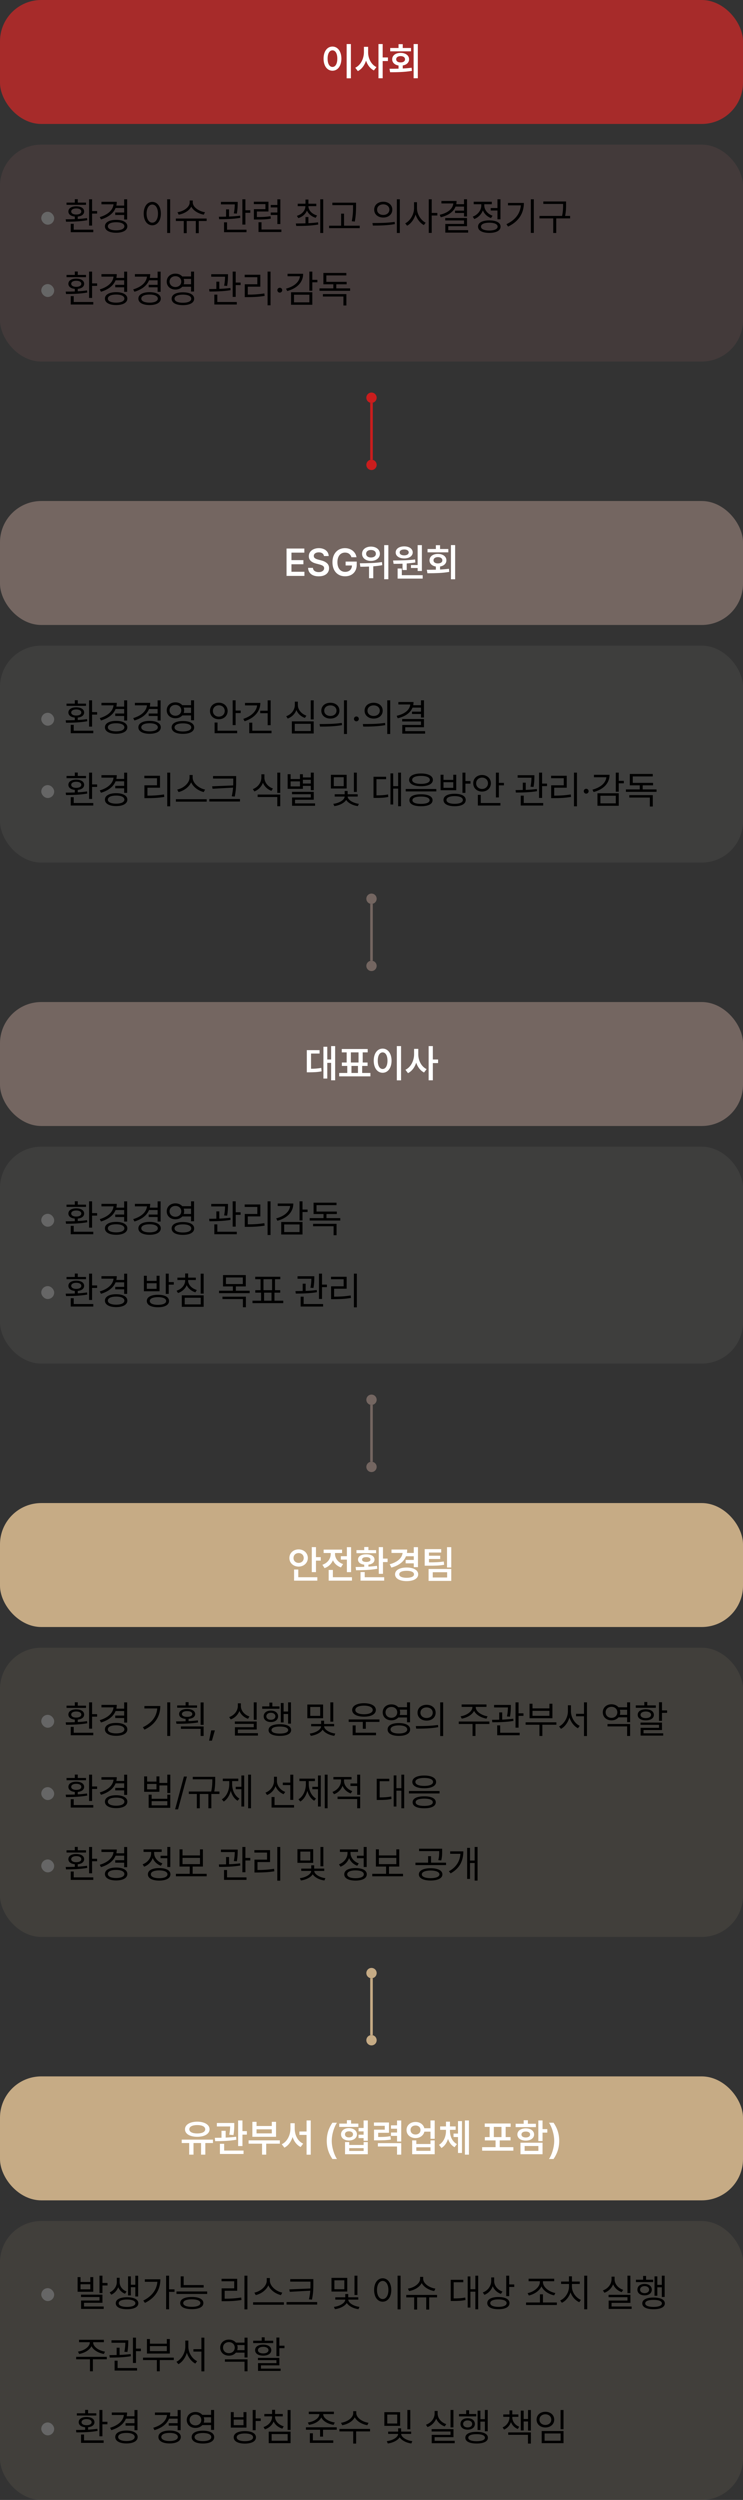 <svg width="288" height="968" viewBox="0 0 288 968" fill="none" xmlns="http://www.w3.org/2000/svg">
<rect x="0" y="0" width="288" height="968" fill="#333333" stroke="none"/>
<rect width="288" height="48" rx="16" fill="#A72B2A"/>
<path d="M136.009 17.061V30.318H134.369V17.061H136.009ZM128.875 18.028C130.868 18.028 132.318 19.845 132.333 22.701C132.318 25.587 130.868 27.389 128.875 27.389C126.869 27.389 125.418 25.587 125.418 22.701C125.418 19.845 126.869 18.028 128.875 18.028ZM128.875 19.493C127.748 19.493 126.986 20.68 126.986 22.701C126.986 24.737 127.748 25.924 128.875 25.924C129.989 25.924 130.75 24.737 130.75 22.701C130.75 20.68 129.989 19.493 128.875 19.493ZM142.689 20.24C142.674 22.599 143.861 25.001 145.912 25.982L144.916 27.286C143.48 26.561 142.447 25.162 141.883 23.477C141.305 25.279 140.221 26.773 138.705 27.535L137.708 26.231C139.833 25.221 141.048 22.686 141.063 20.24V18.131H142.689V20.24ZM148.329 17.061V22.247H150.365V23.639H148.329V30.304H146.703V17.061H148.329ZM161.952 17.061V30.304H160.326V17.061H161.952ZM150.98 26.627C152.035 26.62 153.229 26.62 154.481 26.583V25.367C152.987 25.133 152.02 24.217 152.02 22.965C152.02 21.471 153.338 20.475 155.272 20.475C157.22 20.475 158.568 21.471 158.568 22.965C158.568 24.21 157.594 25.118 156.107 25.352V26.524C157.271 26.473 158.443 26.378 159.549 26.231L159.667 27.447C156.751 27.945 153.602 27.975 151.214 27.975L150.98 26.627ZM159.315 18.585V19.874H151.258V18.585H154.481V17.105H156.107V18.585H159.315ZM155.272 21.72C154.276 21.734 153.558 22.189 153.573 22.965C153.558 23.727 154.276 24.181 155.272 24.166C156.312 24.181 157 23.727 157 22.965C157 22.189 156.312 21.734 155.272 21.72Z" fill="white"/>
<rect y="56" width="288" height="84" rx="16" fill="#D77F7E" fill-opacity="0.1"/>
<rect x="16" y="82" width="5" height="5" rx="2.5" fill="#666666"/>
<path d="M35.693 77.164V81.734H37.642V82.701H35.693V87.359H34.536V77.164H35.693ZM36.162 88.941V89.908H27.417V86.671H28.574V88.941H36.162ZM25.469 84.913C26.502 84.913 27.725 84.906 28.999 84.855V83.858C27.483 83.719 26.509 82.994 26.509 81.895C26.509 80.636 27.725 79.889 29.556 79.889C31.401 79.889 32.602 80.636 32.617 81.895C32.602 82.987 31.65 83.712 30.142 83.858V84.796C31.365 84.737 32.595 84.62 33.73 84.444L33.833 85.265C31.035 85.792 27.886 85.836 25.601 85.851L25.469 84.913ZM33.335 78.453V79.317H25.791V78.453H28.999V77.135H30.142V78.453H33.335ZM29.556 80.709C28.355 80.709 27.607 81.163 27.607 81.895C27.607 82.613 28.355 83.067 29.556 83.067C30.757 83.067 31.519 82.613 31.519 81.895C31.519 81.163 30.757 80.709 29.556 80.709ZM49.287 77.179V85.001H48.13V83.243H44.673V82.291H48.13V80.533H44.805C43.948 82.628 41.934 84.144 39.15 84.972L38.667 84.064C41.816 83.126 43.772 81.368 44.014 79.112H39.326V78.145H45.259C45.259 78.658 45.2 79.149 45.098 79.61H48.13V77.179H49.287ZM45.024 85.133C47.661 85.133 49.36 86.07 49.36 87.623C49.36 89.19 47.661 90.128 45.024 90.128C42.358 90.128 40.674 89.19 40.674 87.623C40.674 86.07 42.358 85.133 45.024 85.133ZM45.024 86.056C43.062 86.041 41.802 86.642 41.802 87.623C41.802 88.605 43.062 89.19 45.024 89.19C46.958 89.19 48.203 88.605 48.218 87.623C48.203 86.642 46.958 86.041 45.024 86.056ZM65.957 77.164V90.216H64.8V77.164H65.957ZM59.028 78.175C60.962 78.189 62.353 79.947 62.353 82.716C62.353 85.484 60.962 87.242 59.028 87.242C57.08 87.242 55.703 85.484 55.703 82.716C55.703 79.947 57.08 78.189 59.028 78.175ZM59.028 79.2C57.725 79.215 56.816 80.592 56.816 82.716C56.816 84.84 57.725 86.217 59.028 86.217C60.332 86.217 61.24 84.84 61.24 82.716C61.24 80.592 60.332 79.215 59.028 79.2ZM80.093 84.62V85.572H77.046V90.289H75.903V85.572H72.373V90.289H71.231V85.572H68.169V84.62H80.093ZM74.717 78.38C74.717 80.226 77.134 81.837 79.448 82.174L78.994 83.126C76.98 82.767 74.981 81.632 74.145 80.02C73.303 81.654 71.304 82.767 69.268 83.126L68.799 82.174C71.143 81.837 73.53 80.255 73.53 78.38V77.633H74.717V78.38ZM92.134 78.175V78.863C92.119 79.713 92.119 81.017 91.797 82.716L90.64 82.628C90.955 81.068 90.984 79.962 91.006 79.142H85.644V78.175H92.134ZM88.779 81.061V83.858C90.222 83.8 91.716 83.697 93.071 83.507L93.144 84.356C90.42 84.825 87.27 84.884 84.956 84.884L84.839 83.932C85.681 83.924 86.633 83.917 87.637 83.888V81.061H88.779ZM95.122 77.164V81.412H97.026V82.394H95.122V86.964H93.95V77.164H95.122ZM95.547 88.941V89.908H86.846V86.085H88.003V88.941H95.547ZM104.058 78.102V81.895H99.575V84.049C101.956 84.049 103.259 83.983 104.849 83.712L104.966 84.664C103.267 84.957 101.904 85.001 99.356 85.001H98.418V80.987H102.886V79.039H98.389V78.102H104.058ZM108.672 77.179V86.759H107.515V83.243H104.937V82.291H107.515V80.314H104.937V79.376H107.515V77.179H108.672ZM109.067 88.883V89.835H100.205V86.056H101.362V88.883H109.067ZM119.541 84.034V86.422C120.793 86.371 122.075 86.261 123.276 86.085L123.364 86.935C120.391 87.477 117.183 87.491 114.839 87.491L114.678 86.539C115.769 86.532 117.058 86.524 118.413 86.481V84.034H119.541ZM122.603 78.878V79.83H119.541C119.57 81.515 120.969 82.884 122.896 83.434L122.354 84.342C120.786 83.873 119.563 82.87 118.984 81.544C118.413 82.943 117.197 83.983 115.63 84.459L115.073 83.58C117 83.016 118.354 81.588 118.384 79.83H115.396V78.878H118.413V77.267H119.541V78.878H122.603ZM125.283 77.164V90.216H124.141V77.164H125.283ZM138.013 78.482V79.786C137.998 81.383 137.998 83.17 137.529 85.792L136.357 85.66C136.855 83.17 136.855 81.339 136.855 79.786V79.435H128.828V78.482H138.013ZM139.434 87.389V88.341H127.568V87.389H132.227V82.731H133.354V87.389H139.434ZM148.56 78.116C150.61 78.116 152.061 79.361 152.061 81.178C152.061 82.994 150.61 84.239 148.56 84.239C146.509 84.239 145.029 82.994 145.044 81.178C145.029 79.361 146.509 78.116 148.56 78.116ZM148.56 79.127C147.168 79.127 146.157 79.962 146.172 81.178C146.157 82.394 147.168 83.228 148.56 83.228C149.937 83.228 150.933 82.394 150.933 81.178C150.933 79.962 149.937 79.127 148.56 79.127ZM154.976 77.164V90.216H153.833V77.164H154.976ZM144.37 86.363C146.772 86.363 150.083 86.349 152.969 85.924L153.057 86.773C150.083 87.33 146.875 87.345 144.531 87.345L144.37 86.363ZM161.626 80.665C161.626 82.965 163.149 85.323 164.995 86.231L164.292 87.154C162.856 86.4 161.655 84.862 161.084 83.053C160.498 84.979 159.268 86.62 157.803 87.403L157.07 86.481C158.975 85.543 160.483 83.038 160.498 80.665V78.292H161.626V80.665ZM167.339 77.164V82.452H169.521V83.448H167.339V90.186H166.196V77.164H167.339ZM181.021 77.164V83.829H179.863V82.467H176.392V81.559H179.863V79.991H176.582C175.762 82.049 173.74 83.434 170.854 84.122L170.444 83.17C173.638 82.43 175.498 80.87 175.718 78.775H171.104V77.823H176.978C176.978 78.255 176.934 78.673 176.86 79.068H179.863V77.164H181.021ZM181.021 84.415V87.594H173.755V89.117H181.46V90.069H172.612V86.715H179.863V85.353H172.583V84.415H181.021ZM193.984 77.164V84.928H192.827V81.515H190.205V80.562H192.827V77.164H193.984ZM189.663 85.338C192.373 85.338 194.028 86.217 194.028 87.755C194.028 89.293 192.373 90.172 189.663 90.186C186.953 90.172 185.298 89.293 185.298 87.755C185.298 86.217 186.953 85.338 189.663 85.338ZM189.663 86.231C187.671 86.231 186.426 86.803 186.44 87.755C186.426 88.692 187.671 89.264 189.663 89.264C191.655 89.264 192.886 88.692 192.886 87.755C192.886 86.803 191.655 86.231 189.663 86.231ZM187.715 79.552C187.715 81.251 189.019 82.862 190.923 83.522L190.322 84.444C188.857 83.917 187.722 82.826 187.173 81.471C186.602 83.001 185.393 84.225 183.848 84.811L183.247 83.888C185.181 83.185 186.558 81.427 186.558 79.566V79.083H183.613V78.116H190.63V79.083H187.715V79.552ZM206.919 77.164V90.186H205.762V77.164H206.919ZM203.066 78.585C203.052 82.335 201.309 85.645 196.943 87.74L196.313 86.803C199.836 85.133 201.631 82.635 201.895 79.522H196.914V78.585H203.066ZM219.414 78.014V79.156C219.414 80.394 219.414 81.734 219.048 83.609H220.981V84.561H215.605V90.216H214.448V84.561H209.116V83.609H217.876C218.271 81.734 218.271 80.365 218.271 79.156V78.966H210.61V78.014H219.414Z" fill="black"/>
<rect x="16" y="110" width="5" height="5" rx="2.5" fill="#666666"/>
<path d="M35.693 105.164V109.734H37.642V110.701H35.693V115.359H34.536V105.164H35.693ZM36.162 116.941V117.908H27.417V114.671H28.574V116.941H36.162ZM25.469 112.913C26.502 112.913 27.725 112.906 28.999 112.854V111.858C27.483 111.719 26.509 110.994 26.509 109.896C26.509 108.636 27.725 107.889 29.556 107.889C31.401 107.889 32.602 108.636 32.617 109.896C32.602 110.987 31.65 111.712 30.142 111.858V112.796C31.365 112.737 32.595 112.62 33.73 112.444L33.833 113.265C31.035 113.792 27.886 113.836 25.601 113.851L25.469 112.913ZM33.335 106.453V107.317H25.791V106.453H28.999V105.135H30.142V106.453H33.335ZM29.556 108.709C28.355 108.709 27.607 109.163 27.607 109.896C27.607 110.613 28.355 111.067 29.556 111.067C30.757 111.067 31.519 110.613 31.519 109.896C31.519 109.163 30.757 108.709 29.556 108.709ZM49.287 105.179V113.001H48.13V111.243H44.673V110.291H48.13V108.533H44.805C43.948 110.628 41.934 112.144 39.15 112.972L38.667 112.063C41.816 111.126 43.772 109.368 44.014 107.112H39.326V106.146H45.259C45.259 106.658 45.2 107.149 45.098 107.61H48.13V105.179H49.287ZM45.024 113.133C47.661 113.133 49.36 114.07 49.36 115.623C49.36 117.19 47.661 118.128 45.024 118.128C42.358 118.128 40.674 117.19 40.674 115.623C40.674 114.07 42.358 113.133 45.024 113.133ZM45.024 114.056C43.062 114.041 41.802 114.642 41.802 115.623C41.802 116.604 43.062 117.19 45.024 117.19C46.958 117.19 48.203 116.604 48.218 115.623C48.203 114.642 46.958 114.041 45.024 114.056ZM62.251 105.179V113.001H61.094V111.243H57.637V110.291H61.094V108.533H57.769C56.912 110.628 54.898 112.144 52.114 112.972L51.631 112.063C54.78 111.126 56.736 109.368 56.977 107.112H52.29V106.146H58.223C58.223 106.658 58.164 107.149 58.062 107.61H61.094V105.179H62.251ZM57.988 113.133C60.625 113.133 62.324 114.07 62.324 115.623C62.324 117.19 60.625 118.128 57.988 118.128C55.322 118.128 53.638 117.19 53.638 115.623C53.638 114.07 55.322 113.133 57.988 113.133ZM57.988 114.056C56.025 114.041 54.766 114.642 54.766 115.623C54.766 116.604 56.025 117.19 57.988 117.19C59.922 117.19 61.167 116.604 61.182 115.623C61.167 114.642 59.922 114.041 57.988 114.056ZM68.008 105.955C69.106 105.948 70.044 106.358 70.644 107.054H74.058V105.164H75.215V112.884H74.058V111.023H70.659C70.044 111.719 69.106 112.129 68.008 112.122C66.06 112.137 64.624 110.862 64.624 109.046C64.624 107.215 66.06 105.94 68.008 105.955ZM68.008 106.951C66.675 106.937 65.723 107.815 65.723 109.046C65.723 110.262 66.675 111.141 68.008 111.141C69.297 111.141 70.264 110.262 70.264 109.046C70.264 107.815 69.297 106.937 68.008 106.951ZM70.894 113.191C73.589 113.191 75.259 114.1 75.259 115.667C75.259 117.249 73.589 118.157 70.894 118.157C68.184 118.157 66.528 117.249 66.528 115.667C66.528 114.1 68.184 113.191 70.894 113.191ZM70.894 114.085C68.901 114.085 67.656 114.686 67.656 115.667C67.656 116.648 68.901 117.234 70.894 117.234C72.9 117.234 74.131 116.648 74.131 115.667C74.131 114.686 72.9 114.085 70.894 114.085ZM71.201 107.991C71.311 108.313 71.377 108.665 71.377 109.046C71.377 109.412 71.311 109.756 71.201 110.071H74.058V107.991H71.201ZM88.369 106.175V106.863C88.355 107.713 88.355 109.017 88.032 110.716L86.875 110.628C87.19 109.068 87.219 107.962 87.241 107.142H81.88V106.175H88.369ZM85.015 109.061V111.858C86.457 111.8 87.952 111.697 89.307 111.507L89.38 112.356C86.655 112.825 83.506 112.884 81.191 112.884L81.074 111.932C81.916 111.924 82.869 111.917 83.872 111.888V109.061H85.015ZM91.357 105.164V109.412H93.262V110.394H91.357V114.964H90.186V105.164H91.357ZM91.782 116.941V117.908H83.081V114.085H84.238V116.941H91.782ZM104.863 105.164V118.216H103.721V105.164H104.863ZM100.908 106.38V111.009H96.045V114.085C98.206 114.085 100.132 113.99 102.461 113.616L102.578 114.583C100.176 114.964 98.198 115.052 95.957 115.052H94.873V110.071H99.751V107.332H94.844V106.38H100.908ZM108.452 113.309C107.939 113.309 107.5 112.884 107.515 112.356C107.5 111.844 107.939 111.419 108.452 111.419C108.965 111.419 109.39 111.844 109.39 112.356C109.39 112.884 108.965 113.309 108.452 113.309ZM121.064 105.164V108.357H123.027V109.31H121.064V112.562H119.922V105.164H121.064ZM117.505 106.014C117.49 109.295 115.19 111.639 111.338 112.693L110.869 111.771C114.077 110.906 116.033 109.17 116.274 106.966H111.455V106.014H117.505ZM121.064 113.162V118.011H112.817V113.162H121.064ZM113.96 114.114V117.073H119.922V114.114H113.96ZM135.713 111.668V112.605H123.848V111.668H129.209V110.086H125.356V105.691H134.248V106.644H126.499V109.134H134.365V110.086H130.352V111.668H135.713ZM134.263 113.88V118.289H133.12V114.817H125.166V113.88H134.263Z" fill="black"/>
<circle cx="144" cy="154" r="2" fill="#CA1D1D"/>
<rect x="143.5" y="156" width="1" height="22" fill="#CA1D1D"/>
<circle cx="144" cy="180" r="2" fill="#CA1D1D"/>
<rect y="194" width="288" height="48" rx="16" fill="#746661"/>
<path d="M111.07 212.395H117.97V213.991H112.975V216.892H117.604V218.488H112.975V221.389H117.999V223H111.07V212.395ZM125.572 215.31C125.523 214.86 125.321 214.509 124.964 214.255C124.613 214.001 124.154 213.874 123.587 213.874C123.187 213.874 122.838 213.933 122.54 214.05C122.247 214.167 122.022 214.331 121.866 214.541C121.71 214.75 121.632 214.99 121.632 215.258C121.632 215.659 121.8 215.971 122.137 216.196C122.474 216.416 122.911 216.589 123.448 216.716L124.444 216.979C125.357 217.189 126.102 217.539 126.678 218.027C127.259 218.51 127.55 219.177 127.55 220.026C127.55 220.646 127.391 221.193 127.074 221.667C126.756 222.141 126.295 222.509 125.689 222.773C125.089 223.032 124.371 223.161 123.536 223.161C122.716 223.161 122 223.034 121.39 222.78C120.785 222.521 120.311 222.146 119.969 221.652C119.627 221.159 119.444 220.568 119.42 219.88H121.295C121.339 220.412 121.563 220.82 121.969 221.103C122.374 221.386 122.892 221.53 123.521 221.535C123.937 221.535 124.303 221.472 124.62 221.345C124.942 221.213 125.194 221.032 125.375 220.803C125.555 220.573 125.646 220.31 125.646 220.012C125.641 219.621 125.479 219.318 125.162 219.104C124.845 218.884 124.366 218.693 123.727 218.532L122.525 218.225C120.641 217.731 119.698 216.779 119.698 215.368C119.698 214.753 119.867 214.211 120.204 213.742C120.541 213.269 121.004 212.902 121.595 212.644C122.186 212.38 122.853 212.248 123.595 212.248C124.332 212.248 124.986 212.377 125.558 212.636C126.134 212.895 126.583 213.259 126.905 213.728C127.228 214.191 127.394 214.719 127.403 215.31H125.572ZM136.236 215.778C136.061 215.207 135.758 214.763 135.328 214.445C134.898 214.123 134.366 213.962 133.731 213.962C133.16 213.962 132.65 214.108 132.201 214.401C131.756 214.689 131.41 215.114 131.161 215.676C130.912 216.237 130.787 216.906 130.787 217.683C130.787 218.469 130.912 219.145 131.161 219.711C131.41 220.273 131.759 220.7 132.208 220.993C132.657 221.286 133.18 221.433 133.775 221.433C134.303 221.433 134.764 221.333 135.16 221.132C135.56 220.927 135.868 220.639 136.083 220.268C136.302 219.892 136.417 219.455 136.427 218.957H133.966V217.448H138.272V218.723C138.272 219.616 138.08 220.397 137.694 221.066C137.313 221.735 136.783 222.25 136.104 222.612C135.426 222.968 134.649 223.146 133.775 223.146C132.804 223.146 131.947 222.927 131.205 222.487C130.462 222.043 129.886 221.411 129.476 220.59C129.071 219.765 128.868 218.801 128.868 217.697C128.868 216.589 129.076 215.625 129.491 214.804C129.911 213.979 130.487 213.347 131.219 212.907C131.957 212.468 132.789 212.248 133.717 212.248C134.483 212.248 135.187 212.397 135.826 212.695C136.471 212.993 136.998 213.41 137.408 213.947C137.818 214.479 138.077 215.09 138.185 215.778H136.236ZM143.78 211.647C144.444 211.647 145.04 211.765 145.567 211.999C146.095 212.229 146.507 212.556 146.805 212.98C147.103 213.4 147.252 213.884 147.252 214.431C147.252 214.968 147.103 215.446 146.805 215.866C146.507 216.286 146.095 216.613 145.567 216.848C145.04 217.082 144.444 217.199 143.78 217.199C143.121 217.199 142.53 217.082 142.008 216.848C141.485 216.613 141.075 216.286 140.777 215.866C140.484 215.446 140.338 214.968 140.338 214.431C140.338 213.884 140.484 213.4 140.777 212.98C141.075 212.556 141.485 212.229 142.008 211.999C142.53 211.765 143.121 211.647 143.78 211.647ZM139.474 218.107C141.056 218.107 142.564 218.078 144 218.02C145.436 217.956 146.788 217.829 148.058 217.639L148.175 218.84C147.13 219.04 145.968 219.189 144.688 219.287V223.894H143.048V219.382C142.115 219.421 140.992 219.445 139.679 219.455L139.474 218.107ZM141.92 214.431C141.92 214.719 141.998 214.973 142.154 215.192C142.311 215.407 142.528 215.573 142.806 215.69C143.084 215.808 143.402 215.866 143.758 215.866C144.134 215.866 144.469 215.81 144.762 215.698C145.06 215.581 145.289 215.415 145.45 215.2C145.616 214.98 145.699 214.724 145.699 214.431C145.699 214.133 145.619 213.872 145.458 213.647C145.296 213.422 145.069 213.251 144.776 213.134C144.488 213.017 144.156 212.961 143.78 212.966C143.419 212.961 143.097 213.017 142.813 213.134C142.53 213.251 142.311 213.422 142.154 213.647C141.998 213.872 141.92 214.133 141.92 214.431ZM148.922 211.076H150.533V224.289H148.922V211.076ZM163.526 221.096H161.886V219.938H159.293V218.796H161.886V211.076H163.526V221.096ZM152.364 217.023C154.117 217.014 155.67 216.984 157.022 216.936C158.375 216.887 159.669 216.784 160.904 216.628L160.992 217.8C160.016 217.966 158.902 218.093 157.652 218.181V220.729H156.026V218.269C155.084 218.308 153.932 218.327 152.569 218.327L152.364 217.023ZM153.375 213.903C153.375 213.444 153.514 213.037 153.792 212.68C154.071 212.324 154.459 212.048 154.957 211.853C155.46 211.657 156.036 211.56 156.686 211.56C157.32 211.56 157.887 211.657 158.385 211.853C158.883 212.048 159.271 212.324 159.549 212.68C159.833 213.037 159.977 213.444 159.981 213.903C159.977 214.367 159.833 214.775 159.549 215.126C159.271 215.478 158.883 215.751 158.385 215.947C157.892 216.137 157.325 216.232 156.686 216.232C156.036 216.232 155.46 216.137 154.957 215.947C154.459 215.751 154.071 215.48 153.792 215.134C153.514 214.782 153.375 214.372 153.375 213.903ZM154.122 220.129H155.748V222.722H163.834V224.04H154.122V220.129ZM154.913 213.903C154.913 214.26 155.074 214.538 155.396 214.738C155.719 214.938 156.148 215.041 156.686 215.046C157.203 215.041 157.621 214.938 157.938 214.738C158.26 214.533 158.424 214.255 158.429 213.903C158.424 213.552 158.263 213.273 157.945 213.068C157.628 212.863 157.215 212.761 156.708 212.761C156.161 212.761 155.724 212.863 155.396 213.068C155.074 213.269 154.913 213.547 154.913 213.903ZM176.417 224.304H174.791V211.062H176.417V224.304ZM166.039 220.627C167.313 220.617 168.282 220.603 168.946 220.583V219.367C168.453 219.289 168.021 219.14 167.65 218.92C167.279 218.701 166.991 218.425 166.786 218.093C166.585 217.756 166.485 217.38 166.485 216.965C166.485 216.472 166.622 216.037 166.896 215.661C167.169 215.285 167.552 214.995 168.045 214.79C168.539 214.58 169.103 214.475 169.737 214.475C170.382 214.475 170.953 214.58 171.451 214.79C171.949 214.995 172.337 215.285 172.616 215.661C172.894 216.037 173.033 216.472 173.033 216.965C173.033 217.375 172.931 217.749 172.726 218.085C172.525 218.417 172.24 218.693 171.869 218.913C171.498 219.133 171.065 219.282 170.572 219.36V220.524C171.803 220.471 172.95 220.373 174.015 220.231L174.132 221.447C172.838 221.667 171.502 221.811 170.125 221.879C168.753 221.943 167.271 221.975 165.68 221.975L165.445 220.627H166.039ZM165.724 212.585H168.946V211.105H170.572V212.585H173.78V213.874H165.724V212.585ZM168.038 216.965C168.033 217.336 168.185 217.629 168.492 217.844C168.8 218.059 169.208 218.166 169.715 218.166C170.248 218.166 170.672 218.061 170.99 217.851C171.312 217.636 171.471 217.341 171.466 216.965C171.471 216.584 171.314 216.284 170.997 216.064C170.68 215.839 170.26 215.725 169.737 215.72C169.225 215.725 168.812 215.839 168.5 216.064C168.187 216.284 168.033 216.584 168.038 216.965Z" fill="white"/>
<rect y="250" width="288" height="84" rx="16" fill="#A6A49D" fill-opacity="0.1"/>
<rect x="16" y="276" width="5" height="5" rx="2.5" fill="#666666"/>
<path d="M35.693 271.164V275.734H37.642V276.701H35.693V281.359H34.536V271.164H35.693ZM36.162 282.941V283.908H27.417V280.671H28.574V282.941H36.162ZM25.469 278.913C26.502 278.913 27.725 278.906 28.999 278.854V277.858C27.483 277.719 26.509 276.994 26.509 275.896C26.509 274.636 27.725 273.889 29.556 273.889C31.401 273.889 32.602 274.636 32.617 275.896C32.602 276.987 31.65 277.712 30.142 277.858V278.796C31.365 278.737 32.595 278.62 33.73 278.444L33.833 279.265C31.035 279.792 27.886 279.836 25.601 279.851L25.469 278.913ZM33.335 272.453V273.317H25.791V272.453H28.999V271.135H30.142V272.453H33.335ZM29.556 274.709C28.355 274.709 27.607 275.163 27.607 275.896C27.607 276.613 28.355 277.067 29.556 277.067C30.757 277.067 31.519 276.613 31.519 275.896C31.519 275.163 30.757 274.709 29.556 274.709ZM49.287 271.179V279.001H48.13V277.243H44.673V276.291H48.13V274.533H44.805C43.948 276.628 41.934 278.144 39.15 278.972L38.667 278.063C41.816 277.126 43.772 275.368 44.014 273.112H39.326V272.146H45.259C45.259 272.658 45.2 273.149 45.098 273.61H48.13V271.179H49.287ZM45.024 279.133C47.661 279.133 49.36 280.07 49.36 281.623C49.36 283.19 47.661 284.128 45.024 284.128C42.358 284.128 40.674 283.19 40.674 281.623C40.674 280.07 42.358 279.133 45.024 279.133ZM45.024 280.056C43.062 280.041 41.802 280.642 41.802 281.623C41.802 282.604 43.062 283.19 45.024 283.19C46.958 283.19 48.203 282.604 48.218 281.623C48.203 280.642 46.958 280.041 45.024 280.056ZM62.251 271.179V279.001H61.094V277.243H57.637V276.291H61.094V274.533H57.769C56.912 276.628 54.898 278.144 52.114 278.972L51.631 278.063C54.78 277.126 56.736 275.368 56.977 273.112H52.29V272.146H58.223C58.223 272.658 58.164 273.149 58.062 273.61H61.094V271.179H62.251ZM57.988 279.133C60.625 279.133 62.324 280.07 62.324 281.623C62.324 283.19 60.625 284.128 57.988 284.128C55.322 284.128 53.638 283.19 53.638 281.623C53.638 280.07 55.322 279.133 57.988 279.133ZM57.988 280.056C56.025 280.041 54.766 280.642 54.766 281.623C54.766 282.604 56.025 283.19 57.988 283.19C59.922 283.19 61.167 282.604 61.182 281.623C61.167 280.642 59.922 280.041 57.988 280.056ZM68.008 271.955C69.106 271.948 70.044 272.358 70.644 273.054H74.058V271.164H75.215V278.884H74.058V277.023H70.659C70.044 277.719 69.106 278.129 68.008 278.122C66.06 278.137 64.624 276.862 64.624 275.046C64.624 273.215 66.06 271.94 68.008 271.955ZM68.008 272.951C66.675 272.937 65.723 273.815 65.723 275.046C65.723 276.262 66.675 277.141 68.008 277.141C69.297 277.141 70.264 276.262 70.264 275.046C70.264 273.815 69.297 272.937 68.008 272.951ZM70.894 279.191C73.589 279.191 75.259 280.1 75.259 281.667C75.259 283.249 73.589 284.157 70.894 284.157C68.184 284.157 66.528 283.249 66.528 281.667C66.528 280.1 68.184 279.191 70.894 279.191ZM70.894 280.085C68.901 280.085 67.656 280.686 67.656 281.667C67.656 282.648 68.901 283.234 70.894 283.234C72.9 283.234 74.131 282.648 74.131 281.667C74.131 280.686 72.9 280.085 70.894 280.085ZM71.201 273.991C71.311 274.313 71.377 274.665 71.377 275.046C71.377 275.412 71.311 275.756 71.201 276.071H74.058V273.991H71.201ZM91.328 271.164V275.134H93.291V276.101H91.328V280.773H90.186V271.164H91.328ZM91.929 282.941V283.908H83.184V279.777H84.311V282.941H91.929ZM84.81 272.087C86.758 272.087 88.223 273.405 88.237 275.295C88.223 277.185 86.758 278.503 84.81 278.503C82.861 278.503 81.382 277.185 81.397 275.295C81.382 273.405 82.861 272.087 84.81 272.087ZM84.81 273.098C83.52 273.098 82.51 274.006 82.524 275.295C82.51 276.584 83.52 277.492 84.81 277.492C86.128 277.492 87.109 276.584 87.109 275.295C87.109 274.006 86.128 273.098 84.81 273.098ZM104.907 271.179V280.803H103.75V276.159H100.864V275.192H103.75V271.179H104.907ZM100.923 272.175C100.908 275.515 98.52 278.063 94.814 279.279L94.316 278.356C97.319 277.368 99.407 275.5 99.663 273.142H94.976V272.175H100.923ZM105.244 282.941V283.908H96.616V279.821H97.788V282.941H105.244ZM121.592 271.179V278.576H120.449V271.179H121.592ZM121.592 279.323V284.011H113.125V279.323H121.592ZM114.253 280.261V283.073H120.464V280.261H114.253ZM115.454 272.966C115.439 274.812 116.846 276.438 118.765 277.111L118.179 277.99C116.67 277.47 115.469 276.372 114.883 274.943C114.304 276.467 113.088 277.668 111.528 278.239L110.942 277.331C112.92 276.643 114.282 274.885 114.282 272.966V271.691H115.454V272.966ZM128.066 272.116C130.117 272.116 131.567 273.361 131.567 275.178C131.567 276.994 130.117 278.239 128.066 278.239C126.016 278.239 124.536 276.994 124.551 275.178C124.536 273.361 126.016 272.116 128.066 272.116ZM128.066 273.127C126.675 273.127 125.664 273.962 125.679 275.178C125.664 276.394 126.675 277.229 128.066 277.229C129.443 277.229 130.439 276.394 130.439 275.178C130.439 273.962 129.443 273.127 128.066 273.127ZM134.482 271.164V284.216H133.34V271.164H134.482ZM123.877 280.363C126.279 280.363 129.59 280.349 132.476 279.924L132.563 280.773C129.59 281.33 126.382 281.345 124.038 281.345L123.877 280.363ZM138.145 279.309C137.632 279.309 137.192 278.884 137.207 278.356C137.192 277.844 137.632 277.419 138.145 277.419C138.657 277.419 139.082 277.844 139.082 278.356C139.082 278.884 138.657 279.309 138.145 279.309ZM144.839 272.116C146.89 272.116 148.34 273.361 148.34 275.178C148.34 276.994 146.89 278.239 144.839 278.239C142.788 278.239 141.309 276.994 141.323 275.178C141.309 273.361 142.788 272.116 144.839 272.116ZM144.839 273.127C143.447 273.127 142.437 273.962 142.451 275.178C142.437 276.394 143.447 277.229 144.839 277.229C146.216 277.229 147.212 276.394 147.212 275.178C147.212 273.962 146.216 273.127 144.839 273.127ZM151.255 271.164V284.216H150.112V271.164H151.255ZM140.649 280.363C143.052 280.363 146.362 280.349 149.248 279.924L149.336 280.773C146.362 281.33 143.154 281.345 140.811 281.345L140.649 280.363ZM164.336 271.164V277.829H163.179V276.467H159.707V275.559H163.179V273.991H159.897C159.077 276.049 157.056 277.434 154.17 278.122L153.76 277.17C156.953 276.43 158.813 274.87 159.033 272.775H154.419V271.823H160.293C160.293 272.255 160.249 272.673 160.176 273.068H163.179V271.164H164.336ZM164.336 278.415V281.594H157.07V283.117H164.775V284.069H155.928V280.715H163.179V279.353H155.898V278.415H164.336Z" fill="black"/>
<rect x="16" y="304" width="5" height="5" rx="2.5" fill="#666666"/>
<path d="M35.693 299.164V303.734H37.642V304.701H35.693V309.359H34.536V299.164H35.693ZM36.162 310.941V311.908H27.417V308.671H28.574V310.941H36.162ZM25.469 306.913C26.502 306.913 27.725 306.906 28.999 306.854V305.858C27.483 305.719 26.509 304.994 26.509 303.896C26.509 302.636 27.725 301.889 29.556 301.889C31.401 301.889 32.602 302.636 32.617 303.896C32.602 304.987 31.65 305.712 30.142 305.858V306.796C31.365 306.737 32.595 306.62 33.73 306.444L33.833 307.265C31.035 307.792 27.886 307.836 25.601 307.851L25.469 306.913ZM33.335 300.453V301.317H25.791V300.453H28.999V299.135H30.142V300.453H33.335ZM29.556 302.709C28.355 302.709 27.607 303.163 27.607 303.896C27.607 304.613 28.355 305.067 29.556 305.067C30.757 305.067 31.519 304.613 31.519 303.896C31.519 303.163 30.757 302.709 29.556 302.709ZM49.287 299.179V307.001H48.13V305.243H44.673V304.291H48.13V302.533H44.805C43.948 304.628 41.934 306.144 39.15 306.972L38.667 306.063C41.816 305.126 43.772 303.368 44.014 301.112H39.326V300.146H45.259C45.259 300.658 45.2 301.149 45.098 301.61H48.13V299.179H49.287ZM45.024 307.133C47.661 307.133 49.36 308.07 49.36 309.623C49.36 311.19 47.661 312.128 45.024 312.128C42.358 312.128 40.674 311.19 40.674 309.623C40.674 308.07 42.358 307.133 45.024 307.133ZM45.024 308.056C43.062 308.041 41.802 308.642 41.802 309.623C41.802 310.604 43.062 311.19 45.024 311.19C46.958 311.19 48.203 310.604 48.218 309.623C48.203 308.642 46.958 308.041 45.024 308.056ZM65.972 299.164V312.216H64.829V299.164H65.972ZM62.017 300.38V305.009H57.153V308.085C59.314 308.085 61.24 307.99 63.569 307.616L63.687 308.583C61.284 308.964 59.307 309.052 57.065 309.052H55.981V304.071H60.859V301.332H55.952V300.38H62.017ZM74.673 301.083C74.673 303.31 77.222 305.302 79.492 305.727L78.965 306.693C77.002 306.239 74.929 304.84 74.087 302.914C73.245 304.833 71.179 306.232 69.209 306.693L68.682 305.727C70.938 305.287 73.472 303.324 73.472 301.083V300.087H74.673V301.083ZM80.107 309.462V310.414H68.184V309.462H80.107ZM91.533 300.497V302.108C91.533 304.027 91.533 305.8 90.991 308.437L89.834 308.334C90.12 307.082 90.266 305.998 90.347 304.979L82.393 305.419L82.231 304.467L90.391 304.13C90.413 303.441 90.413 302.775 90.42 302.108V301.464H82.583V300.497H91.533ZM93.013 309.389V310.355H81.147V309.389H93.013ZM102.49 301.054C102.476 302.958 103.853 304.643 105.786 305.316L105.2 306.225C103.691 305.675 102.498 304.547 101.919 303.104C101.34 304.65 100.132 305.866 98.608 306.459L98.008 305.551C99.956 304.833 101.318 303.017 101.318 301.054V299.809H102.49V301.054ZM108.628 307.66V312.187H107.485V308.612H99.868V307.66H108.628ZM108.628 299.164V307.016H107.485V299.164H108.628ZM121.621 299.164V305.976H120.479V304.306H117.402V305.448H111.499V299.779H112.642V301.654H116.274V299.779H117.402V301.039H120.479V299.164H121.621ZM121.621 306.605V309.667H114.355V311.088H122.119V312.011H113.213V308.788H120.479V307.528H113.184V306.605H121.621ZM112.642 304.511H116.274V302.562H112.642V304.511ZM117.402 303.397H120.479V301.933H117.402V303.397ZM134.365 300.014V305.316H128.257V300.014H134.365ZM129.385 300.951V304.408H133.237V300.951H129.385ZM138.306 299.164V306.649H137.178V299.164H138.306ZM134.775 308.437C134.775 309.711 136.855 310.971 139.097 311.249L138.701 312.143C136.738 311.879 134.951 310.956 134.189 309.74C133.398 310.978 131.567 311.879 129.604 312.143L129.194 311.249C131.436 311 133.589 309.74 133.589 308.437H129.736V307.543H133.604V306.269H134.746V307.543H138.643V308.437H134.775ZM155.43 299.164V312.187H154.331V305.36H152.412V311.513H151.357V299.457H152.412V304.408H154.331V299.164H155.43ZM149.658 300.761V301.713H145.923V307.982C147.717 307.975 148.962 307.909 150.405 307.616L150.508 308.583C148.94 308.905 147.607 308.964 145.615 308.964H144.78V300.761H149.658ZM169.126 305.507V306.444H157.261V305.507H169.126ZM163.193 307.558C165.991 307.543 167.661 308.363 167.676 309.857C167.661 311.366 165.991 312.187 163.193 312.187C160.366 312.187 158.696 311.366 158.696 309.857C158.696 308.363 160.366 307.543 163.193 307.558ZM163.193 308.437C161.099 308.437 159.854 308.949 159.868 309.857C159.854 310.766 161.099 311.278 163.193 311.264C165.259 311.278 166.519 310.766 166.519 309.857C166.519 308.949 165.259 308.437 163.193 308.437ZM163.193 299.501C166.021 299.501 167.793 300.438 167.793 301.977C167.793 303.529 166.021 304.438 163.193 304.438C160.366 304.438 158.579 303.529 158.579 301.977C158.579 300.438 160.366 299.501 163.193 299.501ZM163.193 300.438C161.084 300.424 159.751 301.01 159.766 301.977C159.751 302.958 161.084 303.529 163.193 303.529C165.273 303.529 166.621 302.958 166.621 301.977C166.621 301.01 165.273 300.424 163.193 300.438ZM176.23 307.353C178.911 307.353 180.522 308.231 180.522 309.755C180.522 311.293 178.911 312.172 176.23 312.187C173.55 312.172 171.909 311.293 171.909 309.755C171.909 308.231 173.55 307.353 176.23 307.353ZM176.23 308.261C174.268 308.275 173.052 308.817 173.066 309.755C173.052 310.692 174.268 311.249 176.23 311.249C178.208 311.249 179.409 310.692 179.409 309.755C179.409 308.817 178.208 308.275 176.23 308.261ZM180.405 299.164V302.445H182.368V303.427H180.405V307.001H179.263V299.164H180.405ZM171.909 299.984V301.977H175.703V299.984H176.846V305.99H170.781V299.984H171.909ZM171.909 305.053H175.703V302.885H171.909V305.053ZM193.369 299.164V303.134H195.332V304.101H193.369V308.773H192.227V299.164H193.369ZM193.97 310.941V311.908H185.225V307.777H186.353V310.941H193.97ZM186.851 300.087C188.799 300.087 190.264 301.405 190.278 303.295C190.264 305.185 188.799 306.503 186.851 306.503C184.902 306.503 183.423 305.185 183.438 303.295C183.423 301.405 184.902 300.087 186.851 300.087ZM186.851 301.098C185.562 301.098 184.551 302.006 184.565 303.295C184.551 304.584 185.562 305.492 186.851 305.492C188.169 305.492 189.15 304.584 189.15 303.295C189.15 302.006 188.169 301.098 186.851 301.098ZM207.139 300.175V300.863C207.124 301.713 207.124 303.017 206.802 304.716L205.645 304.628C205.959 303.068 205.989 301.962 206.011 301.142H200.649V300.175H207.139ZM203.784 303.061V305.858C205.227 305.8 206.721 305.697 208.076 305.507L208.149 306.356C205.425 306.825 202.275 306.884 199.961 306.884L199.844 305.932C200.686 305.924 201.638 305.917 202.642 305.888V303.061H203.784ZM210.127 299.164V303.412H212.031V304.394H210.127V308.964H208.955V299.164H210.127ZM210.552 310.941V311.908H201.851V308.085H203.008V310.941H210.552ZM223.633 299.164V312.216H222.49V299.164H223.633ZM219.678 300.38V305.009H214.814V308.085C216.975 308.085 218.901 307.99 221.23 307.616L221.348 308.583C218.945 308.964 216.968 309.052 214.727 309.052H213.643V304.071H218.521V301.332H213.613V300.38H219.678ZM227.222 307.309C226.709 307.309 226.27 306.884 226.284 306.356C226.27 305.844 226.709 305.419 227.222 305.419C227.734 305.419 228.159 305.844 228.159 306.356C228.159 306.884 227.734 307.309 227.222 307.309ZM239.834 299.164V302.357H241.797V303.31H239.834V306.562H238.691V299.164H239.834ZM236.274 300.014C236.26 303.295 233.96 305.639 230.107 306.693L229.639 305.771C232.847 304.906 234.802 303.17 235.044 300.966H230.225V300.014H236.274ZM239.834 307.162V312.011H231.587V307.162H239.834ZM232.729 308.114V311.073H238.691V308.114H232.729ZM254.482 305.668V306.605H242.617V305.668H247.979V304.086H244.126V299.691H253.018V300.644H245.269V303.134H253.135V304.086H249.121V305.668H254.482ZM253.032 307.88V312.289H251.89V308.817H243.936V307.88H253.032Z" fill="black"/>
<circle cx="144" cy="348" r="2" fill="#746661"/>
<rect x="143.5" y="350" width="1" height="22" fill="#746661"/>
<circle cx="144" cy="374" r="2" fill="#746661"/>
<rect y="388" width="288" height="48" rx="16" fill="#746661"/>
<path d="M129.908 405.062V418.304H128.355V411.551H126.861V417.63H125.367V405.311H126.861V410.247H128.355V405.062H129.908ZM123.873 406.629V407.947H120.562V413.836C122.005 413.821 123.192 413.748 124.532 413.499L124.649 414.832C123.053 415.154 121.661 415.198 119.815 415.213H118.922V406.629H123.873ZM143.575 415.462V416.78H131.476V415.462H134.61V412.737H132.516V411.419H134.376V407.493H132.472V406.189H142.521V407.493H140.587V411.419H142.477V412.737H140.382V415.462H143.575ZM136.002 411.419H138.976V407.493H136.002V411.419ZM136.236 415.462H138.756V412.737H136.236V415.462ZM155.455 405.062V418.318H153.814V405.062H155.455ZM148.321 406.028C150.313 406.028 151.764 407.845 151.778 410.701C151.764 413.587 150.313 415.389 148.321 415.389C146.314 415.389 144.864 413.587 144.864 410.701C144.864 407.845 146.314 406.028 148.321 406.028ZM148.321 407.493C147.193 407.493 146.432 408.68 146.432 410.701C146.432 412.737 147.193 413.924 148.321 413.924C149.435 413.924 150.196 412.737 150.196 410.701C150.196 408.68 149.435 407.493 148.321 407.493ZM162.135 408.24C162.12 410.599 163.307 413.001 165.357 413.982L164.361 415.286C162.926 414.561 161.893 413.162 161.329 411.478C160.75 413.279 159.667 414.773 158.15 415.535L157.154 414.231C159.278 413.221 160.494 410.687 160.509 408.24V406.131H162.135V408.24ZM167.774 405.062V410.247H169.811V411.639H167.774V418.304H166.148V405.062H167.774Z" fill="white"/>
<rect y="444" width="288" height="84" rx="16" fill="#A6A49D" fill-opacity="0.1"/>
<rect x="16" y="470" width="5" height="5" rx="2.5" fill="#666666"/>
<path d="M35.693 465.164V469.734H37.642V470.701H35.693V475.359H34.536V465.164H35.693ZM36.162 476.941V477.908H27.417V474.671H28.574V476.941H36.162ZM25.469 472.913C26.502 472.913 27.725 472.906 28.999 472.854V471.858C27.483 471.719 26.509 470.994 26.509 469.896C26.509 468.636 27.725 467.889 29.556 467.889C31.401 467.889 32.602 468.636 32.617 469.896C32.602 470.987 31.65 471.712 30.142 471.858V472.796C31.365 472.737 32.595 472.62 33.73 472.444L33.833 473.265C31.035 473.792 27.886 473.836 25.601 473.851L25.469 472.913ZM33.335 466.453V467.317H25.791V466.453H28.999V465.135H30.142V466.453H33.335ZM29.556 468.709C28.355 468.709 27.607 469.163 27.607 469.896C27.607 470.613 28.355 471.067 29.556 471.067C30.757 471.067 31.519 470.613 31.519 469.896C31.519 469.163 30.757 468.709 29.556 468.709ZM49.287 465.179V473.001H48.13V471.243H44.673V470.291H48.13V468.533H44.805C43.948 470.628 41.934 472.144 39.15 472.972L38.667 472.063C41.816 471.126 43.772 469.368 44.014 467.112H39.326V466.146H45.259C45.259 466.658 45.2 467.149 45.098 467.61H48.13V465.179H49.287ZM45.024 473.133C47.661 473.133 49.36 474.07 49.36 475.623C49.36 477.19 47.661 478.128 45.024 478.128C42.358 478.128 40.674 477.19 40.674 475.623C40.674 474.07 42.358 473.133 45.024 473.133ZM45.024 474.056C43.062 474.041 41.802 474.642 41.802 475.623C41.802 476.604 43.062 477.19 45.024 477.19C46.958 477.19 48.203 476.604 48.218 475.623C48.203 474.642 46.958 474.041 45.024 474.056ZM62.251 465.179V473.001H61.094V471.243H57.637V470.291H61.094V468.533H57.769C56.912 470.628 54.898 472.144 52.114 472.972L51.631 472.063C54.78 471.126 56.736 469.368 56.977 467.112H52.29V466.146H58.223C58.223 466.658 58.164 467.149 58.062 467.61H61.094V465.179H62.251ZM57.988 473.133C60.625 473.133 62.324 474.07 62.324 475.623C62.324 477.19 60.625 478.128 57.988 478.128C55.322 478.128 53.638 477.19 53.638 475.623C53.638 474.07 55.322 473.133 57.988 473.133ZM57.988 474.056C56.025 474.041 54.766 474.642 54.766 475.623C54.766 476.604 56.025 477.19 57.988 477.19C59.922 477.19 61.167 476.604 61.182 475.623C61.167 474.642 59.922 474.041 57.988 474.056ZM68.008 465.955C69.106 465.948 70.044 466.358 70.644 467.054H74.058V465.164H75.215V472.884H74.058V471.023H70.659C70.044 471.719 69.106 472.129 68.008 472.122C66.06 472.137 64.624 470.862 64.624 469.046C64.624 467.215 66.06 465.94 68.008 465.955ZM68.008 466.951C66.675 466.937 65.723 467.815 65.723 469.046C65.723 470.262 66.675 471.141 68.008 471.141C69.297 471.141 70.264 470.262 70.264 469.046C70.264 467.815 69.297 466.937 68.008 466.951ZM70.894 473.191C73.589 473.191 75.259 474.1 75.259 475.667C75.259 477.249 73.589 478.157 70.894 478.157C68.184 478.157 66.528 477.249 66.528 475.667C66.528 474.1 68.184 473.191 70.894 473.191ZM70.894 474.085C68.901 474.085 67.656 474.686 67.656 475.667C67.656 476.648 68.901 477.234 70.894 477.234C72.9 477.234 74.131 476.648 74.131 475.667C74.131 474.686 72.9 474.085 70.894 474.085ZM71.201 467.991C71.311 468.313 71.377 468.665 71.377 469.046C71.377 469.412 71.311 469.756 71.201 470.071H74.058V467.991H71.201ZM88.369 466.175V466.863C88.355 467.713 88.355 469.017 88.032 470.716L86.875 470.628C87.19 469.068 87.219 467.962 87.241 467.142H81.88V466.175H88.369ZM85.015 469.061V471.858C86.457 471.8 87.952 471.697 89.307 471.507L89.38 472.356C86.655 472.825 83.506 472.884 81.191 472.884L81.074 471.932C81.916 471.924 82.869 471.917 83.872 471.888V469.061H85.015ZM91.357 465.164V469.412H93.262V470.394H91.357V474.964H90.186V465.164H91.357ZM91.782 476.941V477.908H83.081V474.085H84.238V476.941H91.782ZM104.863 465.164V478.216H103.721V465.164H104.863ZM100.908 466.38V471.009H96.045V474.085C98.206 474.085 100.132 473.99 102.461 473.616L102.578 474.583C100.176 474.964 98.198 475.052 95.957 475.052H94.873V470.071H99.751V467.332H94.844V466.38H100.908ZM117.256 465.164V468.357H119.219V469.31H117.256V472.562H116.113V465.164H117.256ZM113.696 466.014C113.682 469.295 111.382 471.639 107.529 472.693L107.061 471.771C110.269 470.906 112.224 469.17 112.466 466.966H107.646V466.014H113.696ZM117.256 473.162V478.011H109.009V473.162H117.256ZM110.151 474.114V477.073H116.113V474.114H110.151ZM131.904 471.668V472.605H120.039V471.668H125.4V470.086H121.548V465.691H130.439V466.644H122.69V469.134H130.557V470.086H126.543V471.668H131.904ZM130.454 473.88V478.289H129.312V474.817H121.357V473.88H130.454Z" fill="black"/>
<rect x="16" y="498" width="5" height="5" rx="2.5" fill="#666666"/>
<path d="M35.693 493.164V497.734H37.642V498.701H35.693V503.359H34.536V493.164H35.693ZM36.162 504.941V505.908H27.417V502.671H28.574V504.941H36.162ZM25.469 500.913C26.502 500.913 27.725 500.906 28.999 500.854V499.858C27.483 499.719 26.509 498.994 26.509 497.896C26.509 496.636 27.725 495.889 29.556 495.889C31.401 495.889 32.602 496.636 32.617 497.896C32.602 498.987 31.65 499.712 30.142 499.858V500.796C31.365 500.737 32.595 500.62 33.73 500.444L33.833 501.265C31.035 501.792 27.886 501.836 25.601 501.851L25.469 500.913ZM33.335 494.453V495.317H25.791V494.453H28.999V493.135H30.142V494.453H33.335ZM29.556 496.709C28.355 496.709 27.607 497.163 27.607 497.896C27.607 498.613 28.355 499.067 29.556 499.067C30.757 499.067 31.519 498.613 31.519 497.896C31.519 497.163 30.757 496.709 29.556 496.709ZM49.287 493.179V501.001H48.13V499.243H44.673V498.291H48.13V496.533H44.805C43.948 498.628 41.934 500.144 39.15 500.972L38.667 500.063C41.816 499.126 43.772 497.368 44.014 495.112H39.326V494.146H45.259C45.259 494.658 45.2 495.149 45.098 495.61H48.13V493.179H49.287ZM45.024 501.133C47.661 501.133 49.36 502.07 49.36 503.623C49.36 505.19 47.661 506.128 45.024 506.128C42.358 506.128 40.674 505.19 40.674 503.623C40.674 502.07 42.358 501.133 45.024 501.133ZM45.024 502.056C43.062 502.041 41.802 502.642 41.802 503.623C41.802 504.604 43.062 505.19 45.024 505.19C46.958 505.19 48.203 504.604 48.218 503.623C48.203 502.642 46.958 502.041 45.024 502.056ZM61.226 501.353C63.906 501.353 65.518 502.231 65.518 503.755C65.518 505.293 63.906 506.172 61.226 506.187C58.545 506.172 56.904 505.293 56.904 503.755C56.904 502.231 58.545 501.353 61.226 501.353ZM61.226 502.261C59.263 502.275 58.047 502.817 58.062 503.755C58.047 504.692 59.263 505.249 61.226 505.249C63.203 505.249 64.404 504.692 64.404 503.755C64.404 502.817 63.203 502.275 61.226 502.261ZM65.4 493.164V496.445H67.363V497.427H65.4V501.001H64.258V493.164H65.4ZM56.904 493.984V495.977H60.698V493.984H61.841V499.99H55.776V493.984H56.904ZM56.904 499.053H60.698V496.885H56.904V499.053ZM72.915 495.815C72.915 497.471 74.336 498.936 76.284 499.492L75.742 500.4C74.204 499.939 72.966 498.936 72.373 497.632C71.787 499.06 70.557 500.166 69.004 500.679L68.447 499.785C70.381 499.155 71.772 497.588 71.772 495.815V495.64H68.769V494.717H71.772V493.105H72.93V494.717H75.903V495.64H72.915V495.815ZM78.936 493.179V500.898H77.793V493.179H78.936ZM78.936 501.558V506.011H70.469V501.558H78.936ZM71.597 502.495V505.073H77.808V502.495H71.597ZM95.269 493.721V498.115H91.416V499.785H96.777V500.723H84.912V499.785H90.273V498.115H86.45V493.721H95.269ZM87.578 494.644V497.192H94.126V494.644H87.578ZM95.312 502.085V506.187H94.155V503.008H86.231V502.085H95.312ZM109.8 503.638V504.59H97.876V503.638H101.201V500.532H98.96V499.58H100.996V495.332H98.931V494.38H108.657V495.332H106.592V499.58H108.628V500.532H106.387V503.638H109.8ZM102.139 499.58H105.464V495.332H102.139V499.58ZM102.358 503.638H105.244V500.532H102.358V503.638ZM121.826 494.175V494.863C121.812 495.713 121.812 497.017 121.489 498.716L120.332 498.628C120.647 497.068 120.676 495.962 120.698 495.142H115.337V494.175H121.826ZM118.472 497.061V499.858C119.915 499.8 121.409 499.697 122.764 499.507L122.837 500.356C120.112 500.825 116.963 500.884 114.648 500.884L114.531 499.932C115.374 499.924 116.326 499.917 117.329 499.888V497.061H118.472ZM124.814 493.164V497.412H126.719V498.394H124.814V502.964H123.643V493.164H124.814ZM125.239 504.941V505.908H116.538V502.085H117.695V504.941H125.239ZM138.32 493.164V506.216H137.178V493.164H138.32ZM134.365 494.38V499.009H129.502V502.085C131.663 502.085 133.589 501.99 135.918 501.616L136.035 502.583C133.633 502.964 131.655 503.052 129.414 503.052H128.33V498.071H133.208V495.332H128.301V494.38H134.365Z" fill="black"/>
<circle cx="144" cy="542" r="2" fill="#746661"/>
<rect x="143.5" y="544" width="1" height="22" fill="#746661"/>
<circle cx="144" cy="568" r="2" fill="#746661"/>
<rect y="582" width="288" height="48" rx="16" fill="#C6AB85"/>
<path d="M122.474 599.062V602.943H124.32V604.291H122.474V608.744H120.848V599.062H122.474ZM123.001 610.722V612.04H113.993V607.733H115.619V610.722H123.001ZM115.75 599.94C117.757 599.94 119.31 601.332 119.325 603.28C119.31 605.199 117.757 606.605 115.75 606.605C113.744 606.605 112.162 605.199 112.176 603.28C112.162 601.332 113.744 599.94 115.75 599.94ZM115.75 601.361C114.637 601.361 113.758 602.108 113.773 603.28C113.758 604.423 114.637 605.17 115.75 605.17C116.864 605.17 117.728 604.423 117.728 603.28C117.728 602.108 116.864 601.361 115.75 601.361ZM136.083 599.076V608.744H134.457V603.896H132.113V602.577H134.457V599.076H136.083ZM136.419 610.722V612.04H127.396V607.895H129.022V610.722H136.419ZM129.857 601.713C129.857 603.31 130.926 604.95 132.977 605.624L132.157 606.928C130.677 606.422 129.63 605.419 129.051 604.159C128.465 605.558 127.359 606.664 125.799 607.206L124.964 605.888C127.074 605.199 128.202 603.456 128.202 601.698V601.347H125.448V600.028H132.596V601.347H129.857V601.713ZM148.446 599.062V603.5H150.233V604.848H148.446V609.403H146.82V599.062H148.446ZM148.915 610.722V612.04H139.745V608.715H141.371V610.722H148.915ZM137.84 606.752C138.829 606.752 139.979 606.745 141.18 606.693V605.858C139.708 605.683 138.778 604.958 138.778 603.896C138.778 602.592 140.052 601.83 141.971 601.845C143.905 601.83 145.165 602.592 145.165 603.896C145.165 604.95 144.256 605.668 142.806 605.858V606.62C143.934 606.562 145.069 606.459 146.131 606.298L146.263 607.44C143.465 607.968 140.301 607.997 138.016 608.026L137.84 606.752ZM145.78 600.219V601.405H138.177V600.219H141.18V599.018H142.806V600.219H145.78ZM141.971 602.943C140.946 602.943 140.331 603.28 140.345 603.896C140.331 604.467 140.946 604.804 141.971 604.804C142.997 604.804 143.612 604.467 143.612 603.896C143.612 603.28 142.997 602.943 141.971 602.943ZM162.01 599.076V606.811H160.384V605.346H157.235V604.027H160.384V602.606H157.367C156.524 604.716 154.598 606.188 151.712 606.986L151.053 605.697C154.151 604.855 155.799 603.288 156.063 601.317H151.756V599.999H157.835C157.835 600.46 157.799 600.9 157.718 601.317H160.384V599.076H162.01ZM157.63 606.957C160.311 606.957 162.098 607.968 162.098 609.594C162.098 611.22 160.311 612.23 157.63 612.23C154.92 612.23 153.133 611.22 153.133 609.594C153.133 607.968 154.92 606.957 157.63 606.957ZM157.63 608.231C155.843 608.231 154.759 608.715 154.759 609.594C154.759 610.458 155.843 610.941 157.63 610.941C159.374 610.941 160.472 610.458 160.472 609.594C160.472 608.715 159.374 608.231 157.63 608.231ZM171.019 599.838V601.156H166.273V602.387H170.638V603.661H166.273V604.965C168.749 604.958 170.257 604.914 172 604.628L172.162 605.902C170.257 606.239 168.602 606.269 165.746 606.254H164.618V599.838H171.019ZM174.916 599.076V606.942H173.275V599.076H174.916ZM174.916 607.528V612.143H166.126V607.528H174.916ZM167.738 608.788V610.824H173.319V608.788H167.738Z" fill="white"/>
<rect y="638" width="288" height="112" rx="16" fill="#C6AB85" fill-opacity="0.1"/>
<rect x="16" y="664" width="5" height="5" rx="2.5" fill="#666666"/>
<path d="M35.693 659.164V663.734H37.642V664.701H35.693V669.359H34.536V659.164H35.693ZM36.162 670.941V671.908H27.417V668.671H28.574V670.941H36.162ZM25.469 666.913C26.502 666.913 27.725 666.906 28.999 666.854V665.858C27.483 665.719 26.509 664.994 26.509 663.896C26.509 662.636 27.725 661.889 29.556 661.889C31.401 661.889 32.602 662.636 32.617 663.896C32.602 664.987 31.65 665.712 30.142 665.858V666.796C31.365 666.737 32.595 666.62 33.73 666.444L33.833 667.265C31.035 667.792 27.886 667.836 25.601 667.851L25.469 666.913ZM33.335 660.453V661.317H25.791V660.453H28.999V659.135H30.142V660.453H33.335ZM29.556 662.709C28.355 662.709 27.607 663.163 27.607 663.896C27.607 664.613 28.355 665.067 29.556 665.067C30.757 665.067 31.519 664.613 31.519 663.896C31.519 663.163 30.757 662.709 29.556 662.709ZM49.287 659.179V667.001H48.13V665.243H44.673V664.291H48.13V662.533H44.805C43.948 664.628 41.934 666.144 39.15 666.972L38.667 666.063C41.816 665.126 43.772 663.368 44.014 661.112H39.326V660.146H45.259C45.259 660.658 45.2 661.149 45.098 661.61H48.13V659.179H49.287ZM45.024 667.133C47.661 667.133 49.36 668.07 49.36 669.623C49.36 671.19 47.661 672.128 45.024 672.128C42.358 672.128 40.674 671.19 40.674 669.623C40.674 668.07 42.358 667.133 45.024 667.133ZM45.024 668.056C43.062 668.041 41.802 668.642 41.802 669.623C41.802 670.604 43.062 671.19 45.024 671.19C46.958 671.19 48.203 670.604 48.218 669.623C48.203 668.642 46.958 668.041 45.024 668.056ZM65.986 659.164V672.187H64.829V659.164H65.986ZM62.134 660.585C62.119 664.335 60.376 667.646 56.011 669.74L55.381 668.803C58.904 667.133 60.698 664.635 60.962 661.522H55.981V660.585H62.134ZM76.372 660.365V661.244H68.682V660.365H71.948V659.091H73.091V660.365H76.372ZM72.534 661.742C74.394 661.742 75.64 662.489 75.654 663.69C75.64 664.752 74.636 665.456 73.091 665.58V666.444C74.307 666.393 75.537 666.298 76.68 666.137L76.768 666.957C73.911 667.426 70.762 667.47 68.418 667.47L68.242 666.547C69.348 666.547 70.623 666.54 71.948 666.488V665.58C70.395 665.448 69.414 664.752 69.429 663.69C69.414 662.489 70.644 661.742 72.534 661.742ZM72.534 662.562C71.318 662.548 70.513 662.987 70.513 663.69C70.513 664.364 71.318 664.804 72.534 664.789C73.735 664.804 74.541 664.364 74.541 663.69C74.541 662.987 73.735 662.548 72.534 662.562ZM78.921 659.208V667.88H77.764V659.208H78.921ZM78.921 668.495V672.187H77.764V669.418H70.132V668.495H78.921ZM83.286 670.019L82.144 674.003H81.06L81.865 670.019H83.286ZM99.487 659.164V665.917H98.359V659.164H99.487ZM99.502 666.576V669.696H92.192V671.103H99.971V672.04H91.064V668.803H98.359V667.499H91.035V666.576H99.502ZM93.364 660.541C93.35 662.387 94.756 664.013 96.689 664.643L96.118 665.536C94.595 665.016 93.379 663.925 92.793 662.519C92.207 664.035 90.984 665.229 89.439 665.785L88.838 664.877C90.801 664.188 92.192 662.46 92.192 660.541V659.545H93.364V660.541ZM112.773 659.164V667.411H111.675V663.676H109.932V666.942H108.848V659.428H109.932V662.724H111.675V659.164H112.773ZM108.32 660.731V661.654H101.641V660.731H104.424V659.267H105.566V660.731H108.32ZM104.995 662.357C106.65 662.357 107.778 663.222 107.793 664.584C107.778 665.917 106.65 666.796 104.995 666.796C103.354 666.796 102.197 665.917 102.212 664.584C102.197 663.222 103.354 662.357 104.995 662.357ZM104.995 663.207C103.955 663.207 103.237 663.764 103.237 664.584C103.237 665.39 103.955 665.932 104.995 665.932C106.035 665.932 106.753 665.39 106.753 664.584C106.753 663.764 106.035 663.207 104.995 663.207ZM108.467 667.631C111.206 667.631 112.847 668.451 112.847 669.916C112.847 671.337 111.206 672.157 108.467 672.157C105.728 672.157 104.087 671.337 104.102 669.916C104.087 668.451 105.728 667.631 108.467 667.631ZM108.467 668.539C106.445 668.524 105.229 669.022 105.244 669.916C105.229 670.766 106.445 671.264 108.467 671.264C110.488 671.264 111.689 670.766 111.704 669.916C111.689 669.022 110.488 668.524 108.467 668.539ZM125.239 660.014V665.316H119.131V660.014H125.239ZM120.259 660.951V664.408H124.111V660.951H120.259ZM129.18 659.164V666.649H128.052V659.164H129.18ZM125.649 668.437C125.649 669.711 127.729 670.971 129.971 671.249L129.575 672.143C127.612 671.879 125.825 670.956 125.063 669.74C124.272 670.978 122.441 671.879 120.479 672.143L120.068 671.249C122.31 671 124.463 669.74 124.463 668.437H120.61V667.543H124.478V666.269H125.62V667.543H129.517V668.437H125.649ZM147.08 665.785V666.737H141.792V669.403H140.635V666.737H135.156V665.785H147.08ZM145.747 670.927V671.908H136.694V668.1H137.852V670.927H145.747ZM141.104 659.501C143.887 659.516 145.688 660.512 145.688 662.123C145.688 663.734 143.887 664.716 141.104 664.716C138.32 664.716 136.504 663.734 136.504 662.123C136.504 660.512 138.32 659.516 141.104 659.501ZM141.104 660.438C139.082 660.438 137.72 661.083 137.734 662.123C137.72 663.134 139.082 663.778 141.104 663.778C143.125 663.778 144.473 663.134 144.473 662.123C144.473 661.083 143.125 660.438 141.104 660.438ZM151.724 659.955C152.822 659.948 153.76 660.358 154.36 661.054H157.773V659.164H158.931V666.884H157.773V665.023H154.375C153.76 665.719 152.822 666.129 151.724 666.122C149.775 666.137 148.34 664.862 148.34 663.046C148.34 661.215 149.775 659.94 151.724 659.955ZM151.724 660.951C150.391 660.937 149.438 661.815 149.438 663.046C149.438 664.262 150.391 665.141 151.724 665.141C153.013 665.141 153.979 664.262 153.979 663.046C153.979 661.815 153.013 660.937 151.724 660.951ZM154.609 667.191C157.305 667.191 158.975 668.1 158.975 669.667C158.975 671.249 157.305 672.157 154.609 672.157C151.899 672.157 150.244 671.249 150.244 669.667C150.244 668.1 151.899 667.191 154.609 667.191ZM154.609 668.085C152.617 668.085 151.372 668.686 151.372 669.667C151.372 670.648 152.617 671.234 154.609 671.234C156.616 671.234 157.847 670.648 157.847 669.667C157.847 668.686 156.616 668.085 154.609 668.085ZM154.917 661.991C155.027 662.313 155.093 662.665 155.093 663.046C155.093 663.412 155.027 663.756 154.917 664.071H157.773V661.991H154.917ZM165.361 660.116C167.412 660.116 168.862 661.361 168.862 663.178C168.862 664.994 167.412 666.239 165.361 666.239C163.311 666.239 161.831 664.994 161.846 663.178C161.831 661.361 163.311 660.116 165.361 660.116ZM165.361 661.127C163.97 661.127 162.959 661.962 162.974 663.178C162.959 664.394 163.97 665.229 165.361 665.229C166.738 665.229 167.734 664.394 167.734 663.178C167.734 661.962 166.738 661.127 165.361 661.127ZM171.777 659.164V672.216H170.635V659.164H171.777ZM161.172 668.363C163.574 668.363 166.885 668.349 169.771 667.924L169.858 668.773C166.885 669.33 163.677 669.345 161.333 669.345L161.172 668.363ZM184.404 661.01C184.39 662.753 186.719 664.232 188.989 664.569L188.564 665.478C186.528 665.133 184.551 664.049 183.76 662.475C182.969 664.049 180.984 665.133 178.984 665.478L178.53 664.569C180.786 664.232 183.115 662.753 183.115 661.01V660.922H178.94V659.984H188.564V660.922H184.404V661.01ZM189.692 666.591V667.543H184.302V672.187H183.174V667.543H177.827V666.591H189.692ZM198.013 660.175V660.863C197.998 661.713 197.998 663.017 197.676 664.716L196.519 664.628C196.833 663.068 196.863 661.962 196.885 661.142H191.523V660.175H198.013ZM194.658 663.061V665.858C196.101 665.8 197.595 665.697 198.95 665.507L199.023 666.356C196.299 666.825 193.149 666.884 190.835 666.884L190.718 665.932C191.56 665.924 192.512 665.917 193.516 665.888V663.061H194.658ZM201.001 659.164V663.412H202.905V664.394H201.001V668.964H199.829V659.164H201.001ZM201.426 670.941V671.908H192.725V668.085H193.882V670.941H201.426ZM215.664 666.898V667.836H210.229V672.187H209.102V667.836H203.74V666.898H215.664ZM206.406 659.706V661.508H212.969V659.706H214.126V665.316H205.264V659.706H206.406ZM206.406 664.379H212.969V662.445H206.406V664.379ZM221.304 662.665C221.304 665.023 222.812 667.396 224.702 668.261L224.014 669.198C222.534 668.437 221.311 666.876 220.732 665.023C220.154 666.972 218.931 668.642 217.451 669.433L216.704 668.51C218.608 667.572 220.132 665.067 220.132 662.665V660.292H221.304V662.665ZM227.515 659.164V672.216H226.372V664.555H223.281V663.617H226.372V659.164H227.515ZM244.243 667.558V672.187H243.086V668.48H235.483V667.558H244.243ZM244.243 659.164V666.84H243.086V664.965H239.731C239.124 665.705 238.164 666.144 237.036 666.137C235.088 666.151 233.652 664.862 233.652 663.017C233.652 661.2 235.088 659.911 237.036 659.911C238.157 659.911 239.116 660.351 239.731 661.083H243.086V659.164H244.243ZM237.036 660.893C235.703 660.893 234.751 661.786 234.751 663.017C234.751 664.291 235.703 665.17 237.036 665.17C238.311 665.17 239.292 664.291 239.292 663.017C239.292 661.786 238.311 660.893 237.036 660.893ZM240.244 664.013H243.086V662.035H240.244C240.347 662.343 240.405 662.665 240.405 663.017C240.405 663.368 240.347 663.705 240.244 664.013ZM256.592 659.12V662.284H258.569V663.236H256.592V666.327H255.449V659.12H256.592ZM256.592 667.001V669.887H249.443V671.161H257.075V672.04H248.315V669.037H255.449V667.865H248.286V667.001H256.592ZM254.204 660.351V661.273H246.44V660.351H249.751V659.032H250.894V660.351H254.204ZM250.322 661.859C252.212 661.859 253.442 662.68 253.457 663.998C253.442 665.316 252.212 666.137 250.322 666.137C248.418 666.137 247.173 665.316 247.188 663.998C247.173 662.68 248.418 661.859 250.322 661.859ZM250.322 662.709C249.092 662.709 248.271 663.222 248.286 663.998C248.271 664.789 249.092 665.272 250.322 665.272C251.553 665.272 252.358 664.789 252.373 663.998C252.358 663.222 251.553 662.709 250.322 662.709Z" fill="black"/>
<rect x="16" y="692" width="5" height="5" rx="2.5" fill="#666666"/>
<path d="M35.693 687.164V691.734H37.642V692.701H35.693V697.359H34.536V687.164H35.693ZM36.162 698.941V699.908H27.417V696.671H28.574V698.941H36.162ZM25.469 694.913C26.502 694.913 27.725 694.906 28.999 694.854V693.858C27.483 693.719 26.509 692.994 26.509 691.896C26.509 690.636 27.725 689.889 29.556 689.889C31.401 689.889 32.602 690.636 32.617 691.896C32.602 692.987 31.65 693.712 30.142 693.858V694.796C31.365 694.737 32.595 694.62 33.73 694.444L33.833 695.265C31.035 695.792 27.886 695.836 25.601 695.851L25.469 694.913ZM33.335 688.453V689.317H25.791V688.453H28.999V687.135H30.142V688.453H33.335ZM29.556 690.709C28.355 690.709 27.607 691.163 27.607 691.896C27.607 692.613 28.355 693.067 29.556 693.067C30.757 693.067 31.519 692.613 31.519 691.896C31.519 691.163 30.757 690.709 29.556 690.709ZM49.287 687.179V695.001H48.13V693.243H44.673V692.291H48.13V690.533H44.805C43.948 692.628 41.934 694.144 39.15 694.972L38.667 694.063C41.816 693.126 43.772 691.368 44.014 689.112H39.326V688.146H45.259C45.259 688.658 45.2 689.149 45.098 689.61H48.13V687.179H49.287ZM45.024 695.133C47.661 695.133 49.36 696.07 49.36 697.623C49.36 699.19 47.661 700.128 45.024 700.128C42.358 700.128 40.674 699.19 40.674 697.623C40.674 696.07 42.358 695.133 45.024 695.133ZM45.024 696.056C43.062 696.041 41.802 696.642 41.802 697.623C41.802 698.604 43.062 699.19 45.024 699.19C46.958 699.19 48.203 698.604 48.218 697.623C48.203 696.642 46.958 696.041 45.024 696.056ZM57.022 687.838V689.859H60.654V687.838H61.782V690.372H64.858V687.164H66.016V694.283H64.858V691.339H61.782V693.8H55.879V687.838H57.022ZM57.022 692.862H60.654V690.768H57.022V692.862ZM58.779 694.913V696.51H64.858V694.913H66.001V700.011H57.622V694.913H58.779ZM58.779 699.059H64.858V697.433H58.779V699.059ZM72.446 687.896L69.019 700.597H67.876L71.289 687.896H72.446ZM83.418 688.014V689.01C83.418 690.182 83.418 691.632 83.052 693.697H85.059V694.649H81.924V700.187H80.781V694.649H77.441V700.187H76.299V694.649H73.193V693.697H81.88C82.305 691.646 82.305 690.174 82.305 689.01V688.966H74.717V688.014H83.418ZM97.29 687.164V700.187H96.191V687.164H97.29ZM94.653 687.486V699.513H93.569V692.804H91.372V691.866H93.569V687.486H94.653ZM89.981 690.885C89.981 693.141 90.991 695.382 92.793 696.422L92.09 697.271C90.808 696.502 89.9 695.096 89.453 693.434C88.977 695.228 88.032 696.759 86.728 697.579L85.996 696.715C87.812 695.631 88.867 693.258 88.867 690.885V689.654H86.362V688.702H92.368V689.654H89.981V690.885ZM107.339 689.625C107.339 691.441 108.657 693.155 110.562 693.844L109.917 694.737C108.489 694.166 107.354 693.031 106.797 691.617C106.24 693.192 105.054 694.444 103.516 695.06L102.9 694.122C104.849 693.404 106.196 691.588 106.211 689.581V687.97H107.339V689.625ZM113.682 687.179V696.935H112.524V691.207H109.624V690.24H112.524V687.179H113.682ZM113.975 698.941V699.908H105.259V695.821H106.416V698.941H113.975ZM126.982 687.164V700.187H125.884V687.164H126.982ZM124.346 687.486V699.513H123.262V692.804H121.064V691.866H123.262V687.486H124.346ZM119.673 690.885C119.673 693.141 120.684 695.382 122.485 696.422L121.782 697.271C120.5 696.502 119.592 695.096 119.146 693.434C118.669 695.228 117.725 696.759 116.421 697.579L115.688 696.715C117.505 695.631 118.56 693.258 118.56 690.885V689.654H116.055V688.702H122.061V689.654H119.673V690.885ZM133.34 689.566C133.34 691.266 134.644 692.877 136.548 693.536L135.947 694.444C134.475 693.917 133.34 692.826 132.783 691.485C132.219 692.987 131.018 694.188 129.473 694.752L128.872 693.844C130.791 693.155 132.183 691.412 132.183 689.581V689.01H129.238V688.072H136.255V689.01H133.34V689.566ZM139.609 695.66V700.187H138.452V696.612H130.85V695.66H139.609ZM139.609 687.164V694.972H138.452V691.544H135.845V690.577H138.452V687.164H139.609ZM156.675 687.164V700.187H155.576V693.36H153.657V699.513H152.603V687.457H153.657V692.408H155.576V687.164H156.675ZM150.903 688.761V689.713H147.168V695.982C148.962 695.975 150.208 695.909 151.65 695.616L151.753 696.583C150.186 696.905 148.853 696.964 146.86 696.964H146.025V688.761H150.903ZM170.371 693.507V694.444H158.506V693.507H170.371ZM164.438 695.558C167.236 695.543 168.906 696.363 168.921 697.857C168.906 699.366 167.236 700.187 164.438 700.187C161.611 700.187 159.941 699.366 159.941 697.857C159.941 696.363 161.611 695.543 164.438 695.558ZM164.438 696.437C162.344 696.437 161.099 696.949 161.113 697.857C161.099 698.766 162.344 699.278 164.438 699.264C166.504 699.278 167.764 698.766 167.764 697.857C167.764 696.949 166.504 696.437 164.438 696.437ZM164.438 687.501C167.266 687.501 169.038 688.438 169.038 689.977C169.038 691.529 167.266 692.438 164.438 692.438C161.611 692.438 159.824 691.529 159.824 689.977C159.824 688.438 161.611 687.501 164.438 687.501ZM164.438 688.438C162.329 688.424 160.996 689.01 161.011 689.977C160.996 690.958 162.329 691.529 164.438 691.529C166.519 691.529 167.866 690.958 167.866 689.977C167.866 689.01 166.519 688.424 164.438 688.438Z" fill="black"/>
<rect x="16" y="720" width="5" height="5" rx="2.5" fill="#666666"/>
<path d="M35.693 715.164V719.734H37.642V720.701H35.693V725.359H34.536V715.164H35.693ZM36.162 726.941V727.908H27.417V724.671H28.574V726.941H36.162ZM25.469 722.913C26.502 722.913 27.725 722.906 28.999 722.854V721.858C27.483 721.719 26.509 720.994 26.509 719.896C26.509 718.636 27.725 717.889 29.556 717.889C31.401 717.889 32.602 718.636 32.617 719.896C32.602 720.987 31.65 721.712 30.142 721.858V722.796C31.365 722.737 32.595 722.62 33.73 722.444L33.833 723.265C31.035 723.792 27.886 723.836 25.601 723.851L25.469 722.913ZM33.335 716.453V717.317H25.791V716.453H28.999V715.135H30.142V716.453H33.335ZM29.556 718.709C28.355 718.709 27.607 719.163 27.607 719.896C27.607 720.613 28.355 721.067 29.556 721.067C30.757 721.067 31.519 720.613 31.519 719.896C31.519 719.163 30.757 718.709 29.556 718.709ZM49.287 715.179V723.001H48.13V721.243H44.673V720.291H48.13V718.533H44.805C43.948 720.628 41.934 722.144 39.15 722.972L38.667 722.063C41.816 721.126 43.772 719.368 44.014 717.112H39.326V716.146H45.259C45.259 716.658 45.2 717.149 45.098 717.61H48.13V715.179H49.287ZM45.024 723.133C47.661 723.133 49.36 724.07 49.36 725.623C49.36 727.19 47.661 728.128 45.024 728.128C42.358 728.128 40.674 727.19 40.674 725.623C40.674 724.07 42.358 723.133 45.024 723.133ZM45.024 724.056C43.062 724.041 41.802 724.642 41.802 725.623C41.802 726.604 43.062 727.19 45.024 727.19C46.958 727.19 48.203 726.604 48.218 725.623C48.203 724.642 46.958 724.041 45.024 724.056ZM66.016 715.164V722.928H64.858V719.515H62.236V718.562H64.858V715.164H66.016ZM61.694 723.338C64.404 723.338 66.06 724.217 66.06 725.755C66.06 727.293 64.404 728.172 61.694 728.187C58.984 728.172 57.329 727.293 57.329 725.755C57.329 724.217 58.984 723.338 61.694 723.338ZM61.694 724.231C59.702 724.231 58.457 724.803 58.472 725.755C58.457 726.692 59.702 727.264 61.694 727.264C63.687 727.264 64.917 726.692 64.917 725.755C64.917 724.803 63.687 724.231 61.694 724.231ZM59.746 717.552C59.746 719.251 61.05 720.862 62.954 721.521L62.353 722.444C60.889 721.917 59.753 720.826 59.204 719.471C58.633 721.001 57.424 722.225 55.879 722.811L55.278 721.888C57.212 721.185 58.589 719.427 58.589 717.566V717.083H55.645V716.116H62.661V717.083H59.746V717.552ZM80.107 725.564V726.517H68.184V725.564H73.545V722.752H69.59V716.087H70.747V718.445H77.515V716.087H78.643V722.752H74.673V725.564H80.107ZM70.747 721.814H77.515V719.383H70.747V721.814ZM92.134 716.175V716.863C92.119 717.713 92.119 719.017 91.797 720.716L90.64 720.628C90.955 719.068 90.984 717.962 91.006 717.142H85.644V716.175H92.134ZM88.779 719.061V721.858C90.222 721.8 91.716 721.697 93.071 721.507L93.144 722.356C90.42 722.825 87.27 722.884 84.956 722.884L84.839 721.932C85.681 721.924 86.633 721.917 87.637 721.888V719.061H88.779ZM95.122 715.164V719.412H97.026V720.394H95.122V724.964H93.95V715.164H95.122ZM95.547 726.941V727.908H86.846V724.085H88.003V726.941H95.547ZM108.628 715.164V728.216H107.485V715.164H108.628ZM104.673 716.38V721.009H99.81V724.085C101.97 724.085 103.896 723.99 106.226 723.616L106.343 724.583C103.94 724.964 101.963 725.052 99.722 725.052H98.638V720.071H103.516V717.332H98.608V716.38H104.673ZM121.401 716.014V721.316H115.293V716.014H121.401ZM116.421 716.951V720.408H120.273V716.951H116.421ZM125.342 715.164V722.649H124.214V715.164H125.342ZM121.812 724.437C121.812 725.711 123.892 726.971 126.133 727.249L125.737 728.143C123.774 727.879 121.987 726.956 121.226 725.74C120.435 726.978 118.604 727.879 116.641 728.143L116.23 727.249C118.472 727 120.625 725.74 120.625 724.437H116.772V723.543H120.64V722.269H121.782V723.543H125.679V724.437H121.812ZM142.129 715.164V722.928H140.972V719.515H138.35V718.562H140.972V715.164H142.129ZM137.808 723.338C140.518 723.338 142.173 724.217 142.173 725.755C142.173 727.293 140.518 728.172 137.808 728.187C135.098 728.172 133.442 727.293 133.442 725.755C133.442 724.217 135.098 723.338 137.808 723.338ZM137.808 724.231C135.815 724.231 134.57 724.803 134.585 725.755C134.57 726.692 135.815 727.264 137.808 727.264C139.8 727.264 141.03 726.692 141.03 725.755C141.03 724.803 139.8 724.231 137.808 724.231ZM135.859 717.552C135.859 719.251 137.163 720.862 139.067 721.521L138.467 722.444C137.002 721.917 135.867 720.826 135.317 719.471C134.746 721.001 133.538 722.225 131.992 722.811L131.392 721.888C133.325 721.185 134.702 719.427 134.702 717.566V717.083H131.758V716.116H138.774V717.083H135.859V717.552ZM156.221 725.564V726.517H144.297V725.564H149.658V722.752H145.703V716.087H146.86V718.445H153.628V716.087H154.756V722.752H150.786V725.564H156.221ZM146.86 721.814H153.628V719.383H146.86V721.814ZM166.914 723.396C169.712 723.396 171.484 724.275 171.484 725.784C171.484 727.278 169.712 728.157 166.914 728.157C164.131 728.157 162.358 727.278 162.358 725.784C162.358 724.275 164.131 723.396 166.914 723.396ZM166.914 724.275C164.834 724.29 163.486 724.861 163.501 725.784C163.486 726.692 164.834 727.249 166.914 727.249C168.994 727.249 170.327 726.692 170.342 725.784C170.327 724.861 168.994 724.29 166.914 724.275ZM171.382 715.838V716.937C171.382 717.991 171.382 719.046 171.016 720.394L169.888 720.262C170.239 718.914 170.239 717.962 170.239 716.937V716.775H162.446V715.838H171.382ZM172.891 721.243V722.181H161.04V721.243H165.947V718.724H167.075V721.243H172.891ZM185.107 715.164V728.187H183.979V721.375H182.178V727.542H181.079V715.516H182.178V720.423H183.979V715.164H185.107ZM179.6 716.863C179.585 720.174 178.428 723.309 174.678 725.389L174.004 724.583C177.029 722.898 178.281 720.511 178.472 717.815H174.502V716.863H179.6Z" fill="black"/>
<circle cx="144" cy="764" r="2" fill="#C6AB85"/>
<rect x="143.5" y="766" width="1" height="22" fill="#C6AB85"/>
<circle cx="144" cy="790" r="2" fill="#C6AB85"/>
<rect y="804" width="288" height="48" rx="16" fill="#C6AB85"/>
<path d="M82.535 828.488V829.807H79.591V834.304H77.936V829.807H75.006V834.304H73.336V829.807H70.436V828.488H82.535ZM76.456 821.53C79.269 821.545 81.231 822.688 81.231 824.489C81.231 826.262 79.269 827.39 76.456 827.39C73.629 827.39 71.695 826.262 71.71 824.489C71.695 822.688 73.629 821.545 76.456 821.53ZM76.456 822.849C74.581 822.849 73.365 823.449 73.38 824.489C73.365 825.5 74.581 826.101 76.456 826.101C78.331 826.101 79.547 825.5 79.547 824.489C79.547 823.449 78.331 822.849 76.456 822.849ZM90.811 822.043V822.834C90.797 823.742 90.797 825.046 90.489 826.73L88.878 826.584C89.134 825.214 89.186 824.204 89.215 823.391H84.059V822.043H90.811ZM87.472 825.061V827.697C88.841 827.646 90.248 827.543 91.529 827.36L91.617 828.532C88.863 829.03 85.743 829.074 83.414 829.089L83.268 827.785C84.051 827.778 84.93 827.771 85.86 827.756V825.061H87.472ZM93.976 821.062V825.192H95.689V826.555H93.976V830.979H92.306V821.062H93.976ZM94.4 832.722V834.04H85.245V830.1H86.886V832.722H94.4ZM108.463 828.767V830.056H103.189V834.304H101.578V830.056H96.363V828.767H108.463ZM99.439 821.589V823.215H105.357V821.589H106.998V827.39H97.828V821.589H99.439ZM99.439 826.071H105.357V824.504H99.439V826.071ZM114.234 824.24C114.234 826.701 115.406 829.118 117.516 830.041L116.534 831.345C115.033 830.612 113.978 829.206 113.414 827.478C112.835 829.301 111.759 830.817 110.235 831.594L109.21 830.275C111.363 829.265 112.564 826.716 112.579 824.24V822.131H114.234V824.24ZM120.445 821.062V834.318H118.834V826.657H116.051V825.339H118.834V821.062H120.445ZM126.656 828.957C126.656 826.203 127.477 823.903 128.854 821.94H130.611C129.601 823.391 128.59 826.335 128.59 828.957C128.59 831.579 129.601 834.523 130.611 835.988H128.854C127.477 834.011 126.656 831.726 126.656 828.957ZM138.902 822.277V823.566H131.505V822.277H134.464V820.959H136.09V822.277H138.902ZM135.255 824.035C137.057 824.035 138.346 825.017 138.36 826.438C138.346 827.873 137.057 828.825 135.255 828.825C133.453 828.825 132.179 827.873 132.193 826.438C132.179 825.017 133.453 824.035 135.255 824.035ZM135.255 825.266C134.317 825.266 133.702 825.705 133.717 826.438C133.702 827.17 134.317 827.639 135.255 827.639C136.192 827.639 136.837 827.17 136.837 826.438C136.837 825.705 136.192 825.266 135.255 825.266ZM142.564 821.062V828.928H140.938V827.888H138.976V826.584H140.938V825.295H138.99V823.977H140.938V821.062H142.564ZM135.372 829.44V830.554H140.953V829.44H142.564V834.143H133.746V829.44H135.372ZM135.372 832.868H140.953V831.784H135.372V832.868ZM150.768 821.853V825.837H146.593V827.463C148.717 827.47 149.94 827.404 151.339 827.141L151.5 828.459C149.918 828.723 148.541 828.767 145.948 828.767H144.981V824.621H149.142V823.142H144.952V821.853H150.768ZM155.528 821.076V829.221H153.902V827.038H151.559V825.734H153.902V824.255H151.559V822.951H153.902V821.076H155.528ZM155.528 829.851V834.304H153.902V831.154H146.476V829.851H155.528ZM161.08 821.647C162.794 821.633 164.142 822.622 164.479 824.079H166.866V821.062H168.492V828.166H166.866V825.397H164.493C164.164 826.884 162.801 827.888 161.08 827.888C159.044 827.888 157.579 826.584 157.579 824.753C157.579 822.951 159.044 821.633 161.08 821.647ZM161.08 823.01C159.938 823.01 159.132 823.684 159.132 824.753C159.132 825.808 159.938 826.511 161.08 826.511C162.193 826.511 162.984 825.808 162.999 824.753C162.984 823.684 162.193 823.01 161.08 823.01ZM161.373 828.781V830.188H166.866V828.781H168.492V834.143H159.762V828.781H161.373ZM161.373 832.824H166.866V831.447H161.373V832.824ZM174.41 825.104C174.41 827.155 175.26 829.221 177.105 830.217L176.197 831.418C174.967 830.766 174.132 829.602 173.663 828.21C173.194 829.711 172.359 830.993 171.114 831.726L170.162 830.495C172.037 829.411 172.872 827.199 172.872 825.104V824.694H170.616V823.376H172.872V821.53H174.41V823.376H176.622V824.694H174.41V825.104ZM181.764 821.062V834.304H180.211V821.062H181.764ZM179.068 821.311V833.659H177.53V827.492H175.802V826.145H177.53V821.311H179.068ZM198.99 831.403V832.766H186.891V831.403H192.091V828.796H187.931V827.507H189.791V823.552H187.887V822.233H197.936V823.552H196.002V827.507H197.892V828.796H193.702V831.403H198.99ZM191.417 827.507H194.391V823.552H191.417V827.507ZM210.299 821.062V824.416H212.145V825.778H210.299V829.045H208.673V821.062H210.299ZM210.299 829.675V834.143H201.744V829.675H210.299ZM203.355 830.964V832.824H208.688V830.964H203.355ZM207.721 822.336V823.64H199.869V822.336H202.989V820.974H204.615V822.336H207.721ZM203.795 824.123C205.714 824.123 207.018 825.09 207.032 826.496C207.018 827.917 205.714 828.869 203.795 828.869C201.861 828.869 200.543 827.917 200.543 826.496C200.543 825.09 201.861 824.123 203.795 824.123ZM203.795 825.354C202.784 825.354 202.125 825.778 202.125 826.496C202.125 827.229 202.784 827.653 203.795 827.653C204.806 827.653 205.479 827.229 205.479 826.496C205.479 825.778 204.806 825.354 203.795 825.354ZM216.759 828.957C216.759 831.726 215.938 834.011 214.562 835.988H212.804C213.814 834.523 214.825 831.579 214.825 828.957C214.825 826.335 213.814 823.391 212.804 821.94H214.562C215.938 823.903 216.759 826.203 216.759 828.957Z" fill="white"/>
<rect y="860" width="288" height="108" rx="16" fill="#C6AB85" fill-opacity="0.1"/>
<rect x="16" y="886" width="5" height="5" rx="2.5" fill="#666666"/>
<path d="M31.212 881.721V883.596H35.006V881.721H36.148V887.39H30.084V881.721H31.212ZM31.212 886.452H35.006V884.489H31.212V886.452ZM39.708 881.164V883.991H41.671V884.958H39.708V887.902H38.565V881.164H39.708ZM39.708 888.518V891.667H32.56V893.103H40.191V894.04H31.432V890.788H38.565V889.44H31.402V888.518H39.708ZM46.373 883.757C46.373 885.192 47.384 886.657 49.054 887.287L48.453 888.166C47.201 887.683 46.3 886.752 45.831 885.632C45.348 886.877 44.417 887.983 43.136 888.532L42.506 887.639C44.22 886.892 45.274 885.207 45.274 883.757V881.984H46.373V883.757ZM53.551 881.179V889.221H52.452V885.632H50.724V888.811H49.64V881.428H50.724V884.68H52.452V881.179H53.551ZM49.244 889.514C51.94 889.514 53.624 890.363 53.624 891.843C53.624 893.308 51.94 894.157 49.244 894.157C46.534 894.157 44.864 893.308 44.879 891.843C44.864 890.363 46.534 889.514 49.244 889.514ZM49.244 890.393C47.252 890.393 46.007 890.935 46.022 891.843C46.007 892.736 47.252 893.264 49.244 893.264C51.222 893.264 52.467 892.736 52.481 891.843C52.467 890.935 51.222 890.393 49.244 890.393ZM65.533 881.164V886.467H67.643V887.434H65.533V894.187H64.391V881.164H65.533ZM62.164 882.57C62.164 886.262 60.435 889.616 56.188 891.711L55.543 890.803C58.912 889.125 60.743 886.621 61.007 883.537H56.144V882.57H62.164ZM78.936 884.812V885.764H70.045V881.428H71.188V884.812H78.936ZM80.299 887.287V888.239H68.419V887.287H80.299ZM74.352 889.411C77.149 889.411 78.819 890.261 78.834 891.77C78.819 893.278 77.149 894.128 74.352 894.128C71.539 894.128 69.855 893.278 69.855 891.77C69.855 890.261 71.539 889.411 74.352 889.411ZM74.352 890.319C72.257 890.334 71.012 890.847 71.026 891.77C71.012 892.678 72.257 893.234 74.352 893.234C76.417 893.234 77.677 892.678 77.677 891.77C77.677 890.847 76.417 890.334 74.352 890.319ZM95.899 881.164V894.216H94.757V881.164H95.899ZM91.944 882.38V887.009H87.081V890.085C89.242 890.085 91.168 889.99 93.497 889.616L93.614 890.583C91.212 890.964 89.234 891.052 86.993 891.052H85.909V886.071H90.787V883.332H85.88V882.38H91.944ZM104.601 883.083C104.601 885.31 107.149 887.302 109.42 887.727L108.893 888.693C106.93 888.239 104.857 886.84 104.015 884.914C103.172 886.833 101.107 888.232 99.137 888.693L98.609 887.727C100.865 887.287 103.399 885.324 103.399 883.083V882.087H104.601V883.083ZM110.035 891.462V892.414H98.111V891.462H110.035ZM121.461 882.497V884.108C121.461 886.027 121.461 887.8 120.919 890.437L119.762 890.334C120.047 889.082 120.194 887.998 120.274 886.979L112.32 887.419L112.159 886.467L120.318 886.13C120.34 885.441 120.34 884.775 120.348 884.108V883.464H112.511V882.497H121.461ZM122.94 891.389V892.355H111.075V891.389H122.94ZM134.601 882.014V887.316H128.492V882.014H134.601ZM129.62 882.951V886.408H133.473V882.951H129.62ZM138.541 881.164V888.649H137.413V881.164H138.541ZM135.011 890.437C135.011 891.711 137.091 892.971 139.332 893.249L138.937 894.143C136.974 893.879 135.187 892.956 134.425 891.74C133.634 892.978 131.803 893.879 129.84 894.143L129.43 893.249C131.671 893 133.824 891.74 133.824 890.437H129.972V889.543H133.839V888.269H134.981V889.543H138.878V890.437H135.011ZM155.27 881.164V894.216H154.112V881.164H155.27ZM148.341 882.175C150.274 882.189 151.666 883.947 151.666 886.716C151.666 889.484 150.274 891.242 148.341 891.242C146.393 891.242 145.016 889.484 145.016 886.716C145.016 883.947 146.393 882.189 148.341 882.175ZM148.341 883.2C147.037 883.215 146.129 884.592 146.129 886.716C146.129 888.84 147.037 890.217 148.341 890.217C149.645 890.217 150.553 888.84 150.553 886.716C150.553 884.592 149.645 883.215 148.341 883.2ZM169.405 888.62V889.572H166.358V894.289H165.216V889.572H161.686V894.289H160.543V889.572H157.481V888.62H169.405ZM164.029 882.38C164.029 884.226 166.446 885.837 168.761 886.174L168.307 887.126C166.292 886.767 164.293 885.632 163.458 884.021C162.616 885.654 160.616 886.767 158.58 887.126L158.111 886.174C160.455 885.837 162.843 884.255 162.843 882.38V881.633H164.029V882.38ZM185.357 881.164V894.187H184.259V887.36H182.34V893.513H181.285V881.457H182.34V886.408H184.259V881.164H185.357ZM179.586 882.761V883.713H175.851V889.982C177.645 889.975 178.89 889.909 180.333 889.616L180.436 890.583C178.868 890.905 177.535 890.964 175.543 890.964H174.708V882.761H179.586ZM191.539 883.273C191.539 885.046 192.887 886.672 194.776 887.316L194.146 888.225C192.704 887.697 191.568 886.621 190.997 885.266C190.44 886.796 189.283 888.005 187.76 888.591L187.145 887.668C189.093 886.936 190.396 885.192 190.411 883.186V881.838H191.539V883.273ZM197.369 881.164V884.562H199.332V885.529H197.369V889.089H196.227V881.164H197.369ZM193.194 889.426C195.875 889.426 197.486 890.29 197.486 891.784C197.486 893.308 195.875 894.157 193.194 894.157C190.514 894.157 188.873 893.308 188.873 891.784C188.873 890.29 190.514 889.426 193.194 889.426ZM193.194 890.349C191.231 890.349 190.016 890.891 190.03 891.784C190.016 892.707 191.231 893.234 193.194 893.249C195.172 893.234 196.373 892.707 196.373 891.784C196.373 890.891 195.172 890.349 193.194 890.349ZM215.841 891.55V892.517H203.917V891.55H209.293V888.386H210.45V891.55H215.841ZM210.45 883.64C210.45 885.72 213.028 887.507 215.27 887.873L214.801 888.781C212.809 888.393 210.707 887.126 209.879 885.31C209.037 887.133 206.942 888.43 204.986 888.84L204.503 887.917C206.7 887.536 209.264 885.72 209.264 883.64V883.317H204.898V882.351H214.815V883.317H210.45V883.64ZM227.618 881.164V894.187H226.461V881.164H227.618ZM221.686 885.412C221.686 887.595 223.209 889.704 225.172 890.539L224.527 891.433C223.026 890.766 221.751 889.353 221.144 887.624C220.558 889.455 219.291 890.957 217.789 891.667L217.145 890.773C219.078 889.895 220.558 887.697 220.558 885.412V884.372H217.496V883.435H220.543V881.413H221.686V883.435H224.718V884.372H221.686V885.412ZM244.347 881.164V887.917H243.219V881.164H244.347ZM244.361 888.576V891.696H237.052V893.103H244.83V894.04H235.924V890.803H243.219V889.499H235.895V888.576H244.361ZM238.224 882.541C238.209 884.387 239.615 886.013 241.549 886.643L240.978 887.536C239.454 887.016 238.238 885.925 237.652 884.519C237.066 886.035 235.843 887.229 234.298 887.785L233.697 886.877C235.66 886.188 237.052 884.46 237.052 882.541V881.545H238.224V882.541ZM257.633 881.164V889.411H256.534V885.676H254.791V888.942H253.707V881.428H254.791V884.724H256.534V881.164H257.633ZM253.18 882.731V883.654H246.5V882.731H249.283V881.267H250.426V882.731H253.18ZM249.854 884.357C251.51 884.357 252.638 885.222 252.652 886.584C252.638 887.917 251.51 888.796 249.854 888.796C248.214 888.796 247.057 887.917 247.071 886.584C247.057 885.222 248.214 884.357 249.854 884.357ZM249.854 885.207C248.814 885.207 248.097 885.764 248.097 886.584C248.097 887.39 248.814 887.932 249.854 887.932C250.895 887.932 251.612 887.39 251.612 886.584C251.612 885.764 250.895 885.207 249.854 885.207ZM253.326 889.631C256.065 889.631 257.706 890.451 257.706 891.916C257.706 893.337 256.065 894.157 253.326 894.157C250.587 894.157 248.946 893.337 248.961 891.916C248.946 890.451 250.587 889.631 253.326 889.631ZM253.326 890.539C251.305 890.524 250.089 891.022 250.104 891.916C250.089 892.766 251.305 893.264 253.326 893.264C255.348 893.264 256.549 892.766 256.563 891.916C256.549 891.022 255.348 890.524 253.326 890.539ZM36.105 907.01C36.09 908.753 38.419 910.232 40.69 910.569L40.265 911.478C38.228 911.133 36.251 910.049 35.46 908.475C34.669 910.049 32.684 911.133 30.685 911.478L30.23 910.569C32.486 910.232 34.815 908.753 34.815 907.01V906.922H30.641V905.984H40.265V906.922H36.105V907.01ZM41.393 912.591V913.543H36.002V918.187H34.874V913.543H29.527V912.591H41.393ZM49.713 906.175V906.863C49.698 907.713 49.698 909.017 49.376 910.716L48.219 910.628C48.534 909.068 48.563 907.962 48.585 907.142H43.224V906.175H49.713ZM46.358 909.061V911.858C47.801 911.8 49.295 911.697 50.65 911.507L50.724 912.356C47.999 912.825 44.85 912.884 42.535 912.884L42.418 911.932C43.26 911.924 44.212 911.917 45.216 911.888V909.061H46.358ZM52.701 905.164V909.412H54.605V910.394H52.701V914.964H51.529V905.164H52.701ZM53.126 916.941V917.908H44.425V914.085H45.582V916.941H53.126ZM67.364 912.898V913.836H61.93V918.187H60.802V913.836H55.44V912.898H67.364ZM58.106 905.706V907.508H64.669V905.706H65.826V911.316H56.964V905.706H58.106ZM58.106 910.379H64.669V908.445H58.106V910.379ZM73.004 908.665C73.004 911.023 74.513 913.396 76.402 914.261L75.714 915.198C74.234 914.437 73.011 912.876 72.433 911.023C71.854 912.972 70.631 914.642 69.151 915.433L68.404 914.51C70.309 913.572 71.832 911.067 71.832 908.665V906.292H73.004V908.665ZM79.215 905.164V918.216H78.072V910.555H74.981V909.617H78.072V905.164H79.215ZM95.943 913.558V918.187H94.786V914.48H87.184V913.558H95.943ZM95.943 905.164V912.84H94.786V910.965H91.432C90.824 911.705 89.864 912.144 88.736 912.137C86.788 912.151 85.353 910.862 85.353 909.017C85.353 907.2 86.788 905.911 88.736 905.911C89.857 905.911 90.816 906.351 91.432 907.083H94.786V905.164H95.943ZM88.736 906.893C87.403 906.893 86.451 907.786 86.451 909.017C86.451 910.291 87.403 911.17 88.736 911.17C90.011 911.17 90.992 910.291 90.992 909.017C90.992 907.786 90.011 906.893 88.736 906.893ZM91.944 910.013H94.786V908.035H91.944C92.047 908.343 92.106 908.665 92.106 909.017C92.106 909.368 92.047 909.705 91.944 910.013ZM108.292 905.12V908.284H110.27V909.236H108.292V912.327H107.149V905.12H108.292ZM108.292 913.001V915.887H101.144V917.161H108.775V918.04H100.016V915.037H107.149V913.865H99.986V913.001H108.292ZM105.904 906.351V907.273H98.141V906.351H101.451V905.032H102.594V906.351H105.904ZM102.022 907.859C103.912 907.859 105.143 908.68 105.157 909.998C105.143 911.316 103.912 912.137 102.022 912.137C100.118 912.137 98.873 911.316 98.888 909.998C98.873 908.68 100.118 907.859 102.022 907.859ZM102.022 908.709C100.792 908.709 99.972 909.222 99.986 909.998C99.972 910.789 100.792 911.272 102.022 911.272C103.253 911.272 104.059 910.789 104.073 909.998C104.059 909.222 103.253 908.709 102.022 908.709Z" fill="black"/>
<rect x="16" y="938" width="5" height="5" rx="2.5" fill="#666666"/>
<path d="M39.693 933.164V937.734H41.642V938.701H39.693V943.359H38.536V933.164H39.693ZM40.162 944.941V945.908H31.417V942.671H32.574V944.941H40.162ZM29.469 940.913C30.502 940.913 31.725 940.906 32.999 940.854V939.858C31.483 939.719 30.509 938.994 30.509 937.896C30.509 936.636 31.725 935.889 33.556 935.889C35.401 935.889 36.602 936.636 36.617 937.896C36.602 938.987 35.65 939.712 34.142 939.858V940.796C35.365 940.737 36.595 940.62 37.73 940.444L37.833 941.265C35.035 941.792 31.886 941.836 29.601 941.851L29.469 940.913ZM37.335 934.453V935.317H29.791V934.453H32.999V933.135H34.142V934.453H37.335ZM33.556 936.709C32.355 936.709 31.607 937.163 31.607 937.896C31.607 938.613 32.355 939.067 33.556 939.067C34.757 939.067 35.519 938.613 35.519 937.896C35.519 937.163 34.757 936.709 33.556 936.709ZM53.287 933.179V941.001H52.13V939.243H48.673V938.291H52.13V936.533H48.805C47.948 938.628 45.934 940.144 43.15 940.972L42.667 940.063C45.816 939.126 47.772 937.368 48.014 935.112H43.326V934.146H49.259C49.259 934.658 49.2 935.149 49.098 935.61H52.13V933.179H53.287ZM49.024 941.133C51.661 941.133 53.36 942.07 53.36 943.623C53.36 945.19 51.661 946.128 49.024 946.128C46.358 946.128 44.674 945.19 44.674 943.623C44.674 942.07 46.358 941.133 49.024 941.133ZM49.024 942.056C47.062 942.041 45.802 942.642 45.802 943.623C45.802 944.604 47.062 945.19 49.024 945.19C50.958 945.19 52.203 944.604 52.218 943.623C52.203 942.642 50.958 942.041 49.024 942.056ZM70.016 933.179V941.001H68.858V939.243H65.401V938.291H68.858V936.533H65.533C64.676 938.628 62.662 940.144 59.879 940.972L59.395 940.063C62.545 939.126 64.501 937.368 64.742 935.112H60.055V934.146H65.987C65.987 934.658 65.929 935.149 65.826 935.61H68.858V933.179H70.016ZM65.753 941.133C68.39 941.133 70.089 942.07 70.089 943.623C70.089 945.19 68.39 946.128 65.753 946.128C63.087 946.128 61.402 945.19 61.402 943.623C61.402 942.07 63.087 941.133 65.753 941.133ZM65.753 942.056C63.79 942.041 62.53 942.642 62.53 943.623C62.53 944.604 63.79 945.19 65.753 945.19C67.686 945.19 68.932 944.604 68.946 943.623C68.932 942.642 67.686 942.041 65.753 942.056ZM75.772 933.955C76.871 933.948 77.809 934.358 78.409 935.054H81.822V933.164H82.98V940.884H81.822V939.023H78.424C77.809 939.719 76.871 940.129 75.772 940.122C73.824 940.137 72.389 938.862 72.389 937.046C72.389 935.215 73.824 933.94 75.772 933.955ZM75.772 934.951C74.439 934.937 73.487 935.815 73.487 937.046C73.487 938.262 74.439 939.141 75.772 939.141C77.061 939.141 78.028 938.262 78.028 937.046C78.028 935.815 77.061 934.937 75.772 934.951ZM78.658 941.191C81.353 941.191 83.023 942.1 83.023 943.667C83.023 945.249 81.353 946.157 78.658 946.157C75.948 946.157 74.293 945.249 74.293 943.667C74.293 942.1 75.948 941.191 78.658 941.191ZM78.658 942.085C76.666 942.085 75.421 942.686 75.421 943.667C75.421 944.648 76.666 945.234 78.658 945.234C80.665 945.234 81.895 944.648 81.895 943.667C81.895 942.686 80.665 942.085 78.658 942.085ZM78.966 935.991C79.076 936.313 79.142 936.665 79.142 937.046C79.142 937.412 79.076 937.756 78.966 938.071H81.822V935.991H78.966ZM94.918 941.353C97.599 941.353 99.21 942.231 99.21 943.755C99.21 945.293 97.599 946.172 94.918 946.187C92.237 946.172 90.597 945.293 90.597 943.755C90.597 942.231 92.237 941.353 94.918 941.353ZM94.918 942.261C92.955 942.275 91.739 942.817 91.754 943.755C91.739 944.692 92.955 945.249 94.918 945.249C96.895 945.249 98.097 944.692 98.097 943.755C98.097 942.817 96.895 942.275 94.918 942.261ZM99.093 933.164V936.445H101.056V937.427H99.093V941.001H97.95V933.164H99.093ZM90.597 933.984V935.977H94.391V933.984H95.533V939.99H89.469V933.984H90.597ZM90.597 939.053H94.391V936.885H90.597V939.053ZM106.607 935.815C106.607 937.471 108.028 938.936 109.977 939.492L109.435 940.4C107.896 939.939 106.659 938.936 106.065 937.632C105.479 939.06 104.249 940.166 102.696 940.679L102.14 939.785C104.073 939.155 105.465 937.588 105.465 935.815V935.64H102.462V934.717H105.465V933.105H106.622V934.717H109.596V935.64H106.607V935.815ZM112.628 933.179V940.898H111.485V933.179H112.628ZM112.628 941.558V946.011H104.161V941.558H112.628ZM105.289 942.495V945.073H111.5V942.495H105.289ZM125.284 934.79C125.27 936.387 127.467 937.69 129.767 938.013L129.312 938.921C127.21 938.621 125.248 937.566 124.537 936.035C123.834 937.566 121.878 938.621 119.762 938.921L119.337 938.013C121.637 937.69 123.79 936.387 123.79 934.79V934.761H119.688V933.823H129.415V934.761H125.284V934.79ZM130.514 939.873V940.825H125.211V943.491H124.068V940.825H118.59V939.873H130.514ZM129.181 944.941V945.908H120.113V942.188H121.271V944.941H129.181ZM138.102 934.38C138.102 936.211 140.504 937.808 142.848 938.13L142.379 939.067C140.357 938.73 138.358 937.61 137.516 936.006C136.681 937.617 134.674 938.73 132.652 939.067L132.184 938.13C134.527 937.808 136.915 936.24 136.915 934.38V933.633H138.102V934.38ZM143.434 940.503V941.47H138.043V946.187H136.915V941.47H131.568V940.503H143.434ZM155.094 934.014V939.316H148.985V934.014H155.094ZM150.113 934.951V938.408H153.966V934.951H150.113ZM159.034 933.164V940.649H157.906V933.164H159.034ZM155.504 942.437C155.504 943.711 157.584 944.971 159.825 945.249L159.43 946.143C157.467 945.879 155.68 944.956 154.918 943.74C154.127 944.978 152.296 945.879 150.333 946.143L149.923 945.249C152.164 945 154.317 943.74 154.317 942.437H150.465V941.543H154.332V940.269H155.475V941.543H159.371V942.437H155.504ZM175.763 933.164V939.917H174.635V933.164H175.763ZM175.777 940.576V943.696H168.468V945.103H176.246V946.04H167.34V942.803H174.635V941.499H167.311V940.576H175.777ZM169.64 934.541C169.625 936.387 171.031 938.013 172.965 938.643L172.394 939.536C170.87 939.016 169.654 937.925 169.068 936.519C168.482 938.035 167.259 939.229 165.714 939.785L165.113 938.877C167.076 938.188 168.468 936.46 168.468 934.541V933.545H169.64V934.541ZM189.049 933.164V941.411H187.95V937.676H186.207V940.942H185.123V933.428H186.207V936.724H187.95V933.164H189.049ZM184.596 934.731V935.654H177.916V934.731H180.699V933.267H181.842V934.731H184.596ZM181.271 936.357C182.926 936.357 184.054 937.222 184.068 938.584C184.054 939.917 182.926 940.796 181.271 940.796C179.63 940.796 178.473 939.917 178.487 938.584C178.473 937.222 179.63 936.357 181.271 936.357ZM181.271 937.207C180.23 937.207 179.513 937.764 179.513 938.584C179.513 939.39 180.23 939.932 181.271 939.932C182.311 939.932 183.028 939.39 183.028 938.584C183.028 937.764 182.311 937.207 181.271 937.207ZM184.742 941.631C187.481 941.631 189.122 942.451 189.122 943.916C189.122 945.337 187.481 946.157 184.742 946.157C182.003 946.157 180.362 945.337 180.377 943.916C180.362 942.451 182.003 941.631 184.742 941.631ZM184.742 942.539C182.721 942.524 181.505 943.022 181.52 943.916C181.505 944.766 182.721 945.264 184.742 945.264C186.764 945.264 187.965 944.766 187.979 943.916C187.965 943.022 186.764 942.524 184.742 942.539ZM198.57 935.991C198.57 937.529 199.596 939.038 201.251 939.639L200.694 940.532C199.42 940.027 198.519 939.053 198.058 937.866C197.604 939.155 196.688 940.217 195.392 940.767L194.82 939.902C196.476 939.214 197.472 937.646 197.486 935.991V935.83H195.084V934.893H197.486V933.325H198.57V934.893H200.929V935.83H198.57V935.991ZM205.777 933.179V941.147H204.679V937.617H202.979V941.089H201.866V933.413H202.979V936.665H204.679V933.179H205.777ZM205.777 941.851V946.187H204.649V942.788H197.003V941.851H205.777ZM218.434 933.179V940.62H217.291V933.179H218.434ZM218.434 941.323V946.011H209.967V941.323H218.434ZM211.095 942.261V945.073H217.306V942.261H211.095ZM211.402 933.867C213.38 933.867 214.815 935.098 214.815 936.914C214.815 938.701 213.38 939.946 211.402 939.946C209.425 939.946 207.989 938.701 207.989 936.914C207.989 935.098 209.425 933.867 211.402 933.867ZM211.402 934.849C210.069 934.834 209.103 935.698 209.117 936.914C209.103 938.115 210.069 938.965 211.402 938.965C212.721 938.965 213.688 938.115 213.688 936.914C213.688 935.698 212.721 934.834 211.402 934.849Z" fill="black"/>
</svg>

